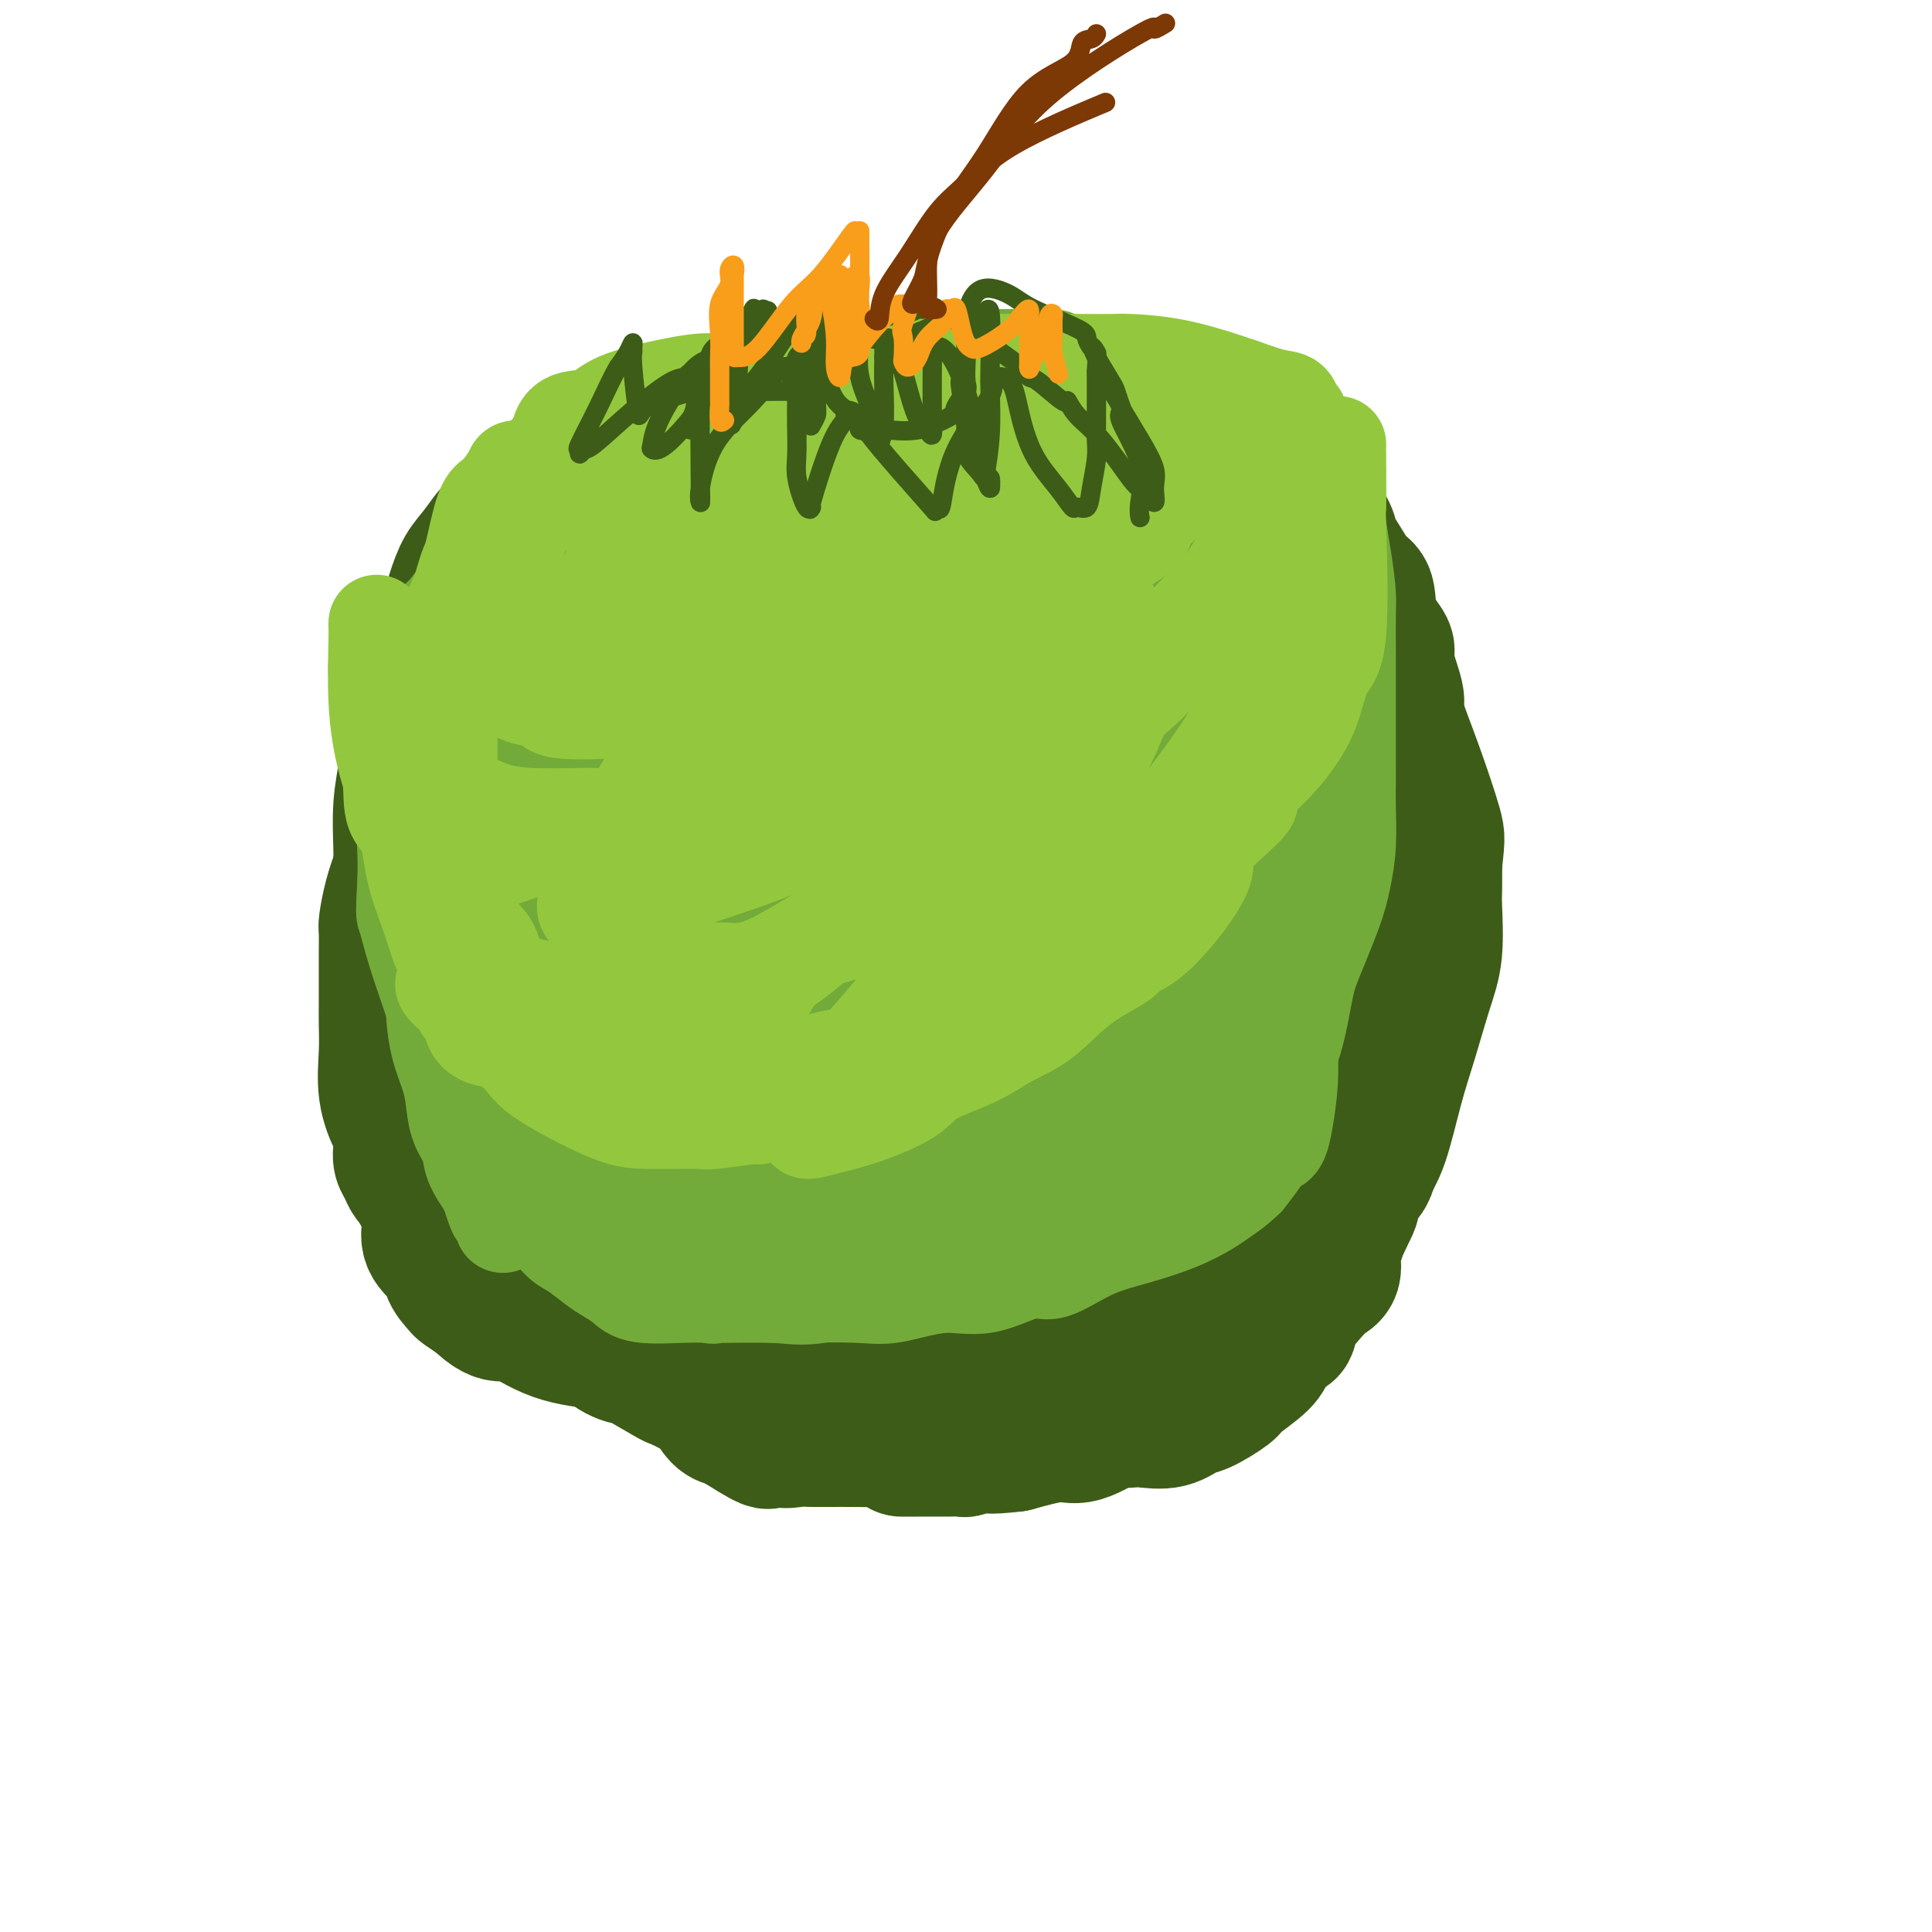 <svg viewBox='0 0 400 400' version='1.1' xmlns='http://www.w3.org/2000/svg' xmlns:xlink='http://www.w3.org/1999/xlink'><g fill='none' stroke='#3D5C18' stroke-width='28' stroke-linecap='round' stroke-linejoin='round'><path d='M169,92c-0.572,0.000 -1.143,0.000 -2,0c-0.857,-0.000 -1.999,-0.002 -3,0c-1.001,0.002 -1.862,0.006 -3,0c-1.138,-0.006 -2.555,-0.022 -5,0c-2.445,0.022 -5.920,0.084 -8,0c-2.080,-0.084 -2.765,-0.313 -6,0c-3.235,0.313 -9.018,1.169 -13,2c-3.982,0.831 -6.161,1.638 -7,2c-0.839,0.362 -0.339,0.281 -2,1c-1.661,0.719 -5.484,2.239 -8,4c-2.516,1.761 -3.724,3.765 -5,5c-1.276,1.235 -2.620,1.702 -4,3c-1.380,1.298 -2.797,3.428 -4,5c-1.203,1.572 -2.194,2.587 -3,4c-0.806,1.413 -1.429,3.222 -2,5c-0.571,1.778 -1.092,3.523 -2,5c-0.908,1.477 -2.204,2.685 -3,5c-0.796,2.315 -1.093,5.736 -2,9c-0.907,3.264 -2.425,6.372 -3,9c-0.575,2.628 -0.207,4.777 0,6c0.207,1.223 0.251,1.519 0,3c-0.251,1.481 -0.799,4.146 -1,7c-0.201,2.854 -0.055,5.896 0,8c0.055,2.104 0.018,3.270 0,6c-0.018,2.730 -0.018,7.025 0,10c0.018,2.975 0.054,4.631 0,6c-0.054,1.369 -0.197,2.453 0,5c0.197,2.547 0.733,6.559 1,9c0.267,2.441 0.264,3.311 1,5c0.736,1.689 2.210,4.197 4,7c1.790,2.803 3.895,5.902 6,9'/><path d='M95,232c2.157,3.956 2.048,3.347 3,5c0.952,1.653 2.963,5.568 5,8c2.037,2.432 4.100,3.380 6,5c1.900,1.620 3.638,3.911 5,5c1.362,1.089 2.350,0.976 6,3c3.650,2.024 9.964,6.187 13,8c3.036,1.813 2.794,1.278 5,2c2.206,0.722 6.859,2.701 11,4c4.141,1.299 7.771,1.917 11,2c3.229,0.083 6.059,-0.370 9,0c2.941,0.370 5.994,1.564 9,2c3.006,0.436 5.966,0.116 9,0c3.034,-0.116 6.144,-0.026 9,0c2.856,0.026 5.459,-0.011 9,0c3.541,0.011 8.021,0.070 12,0c3.979,-0.070 7.456,-0.270 11,0c3.544,0.270 7.156,1.008 12,0c4.844,-1.008 10.921,-3.762 14,-5c3.079,-1.238 3.160,-0.960 5,-2c1.840,-1.040 5.441,-3.399 9,-6c3.559,-2.601 7.078,-5.445 9,-8c1.922,-2.555 2.247,-4.822 3,-7c0.753,-2.178 1.934,-4.268 3,-6c1.066,-1.732 2.016,-3.105 3,-6c0.984,-2.895 2.001,-7.311 3,-11c0.999,-3.689 1.981,-6.653 3,-10c1.019,-3.347 2.077,-7.079 3,-10c0.923,-2.921 1.711,-5.030 2,-8c0.289,-2.970 0.078,-6.800 0,-9c-0.078,-2.200 -0.022,-2.772 0,-4c0.022,-1.228 0.011,-3.114 0,-5'/><path d='M297,179c0.499,-5.243 0.748,-5.352 0,-8c-0.748,-2.648 -2.493,-7.836 -4,-12c-1.507,-4.164 -2.775,-7.304 -4,-11c-1.225,-3.696 -2.405,-7.949 -3,-10c-0.595,-2.051 -0.604,-1.901 -1,-3c-0.396,-1.099 -1.179,-3.448 -2,-5c-0.821,-1.552 -1.679,-2.309 -3,-4c-1.321,-1.691 -3.105,-4.318 -4,-6c-0.895,-1.682 -0.902,-2.419 -1,-3c-0.098,-0.581 -0.287,-1.007 -1,-2c-0.713,-0.993 -1.950,-2.553 -3,-4c-1.050,-1.447 -1.913,-2.780 -4,-4c-2.087,-1.220 -5.398,-2.326 -8,-3c-2.602,-0.674 -4.496,-0.917 -7,-2c-2.504,-1.083 -5.617,-3.008 -9,-4c-3.383,-0.992 -7.034,-1.051 -9,-1c-1.966,0.051 -2.247,0.212 -3,0c-0.753,-0.212 -1.979,-0.795 -3,-1c-1.021,-0.205 -1.837,-0.030 -3,0c-1.163,0.030 -2.674,-0.083 -5,-1c-2.326,-0.917 -5.465,-2.638 -7,-3c-1.535,-0.362 -1.464,0.635 -4,0c-2.536,-0.635 -7.680,-2.902 -10,-4c-2.320,-1.098 -1.817,-1.026 -3,-1c-1.183,0.026 -4.054,0.007 -5,0c-0.946,-0.007 0.032,-0.002 0,0c-0.032,0.002 -1.075,0.001 -2,0c-0.925,-0.001 -1.732,-0.000 -3,0c-1.268,0.000 -2.995,0.000 -5,0c-2.005,-0.000 -4.287,-0.000 -7,0c-2.713,0.000 -5.856,0.000 -9,0'/><path d='M165,87c-5.818,0.177 -4.864,0.618 -5,1c-0.136,0.382 -1.364,0.703 -2,1c-0.636,0.297 -0.680,0.568 -1,1c-0.320,0.432 -0.915,1.024 -2,2c-1.085,0.976 -2.659,2.337 -5,3c-2.341,0.663 -5.450,0.628 -7,1c-1.550,0.372 -1.542,1.151 -2,2c-0.458,0.849 -1.381,1.768 -3,3c-1.619,1.232 -3.936,2.777 -5,4c-1.064,1.223 -0.877,2.125 -2,3c-1.123,0.875 -3.555,1.723 -5,3c-1.445,1.277 -1.903,2.984 -3,5c-1.097,2.016 -2.832,4.342 -4,6c-1.168,1.658 -1.769,2.647 -3,4c-1.231,1.353 -3.092,3.069 -4,4c-0.908,0.931 -0.864,1.075 -1,2c-0.136,0.925 -0.452,2.630 -1,4c-0.548,1.370 -1.327,2.404 -2,4c-0.673,1.596 -1.238,3.754 -2,5c-0.762,1.246 -1.721,1.579 -2,3c-0.279,1.421 0.121,3.930 0,6c-0.121,2.070 -0.765,3.701 -1,5c-0.235,1.299 -0.063,2.265 0,3c0.063,0.735 0.017,1.239 0,2c-0.017,0.761 -0.005,1.778 0,3c0.005,1.222 0.001,2.647 0,4c-0.001,1.353 -0.000,2.633 0,4c0.000,1.367 0.000,2.820 0,4c-0.000,1.180 -0.000,2.087 0,3c0.000,0.913 0.000,1.832 0,3c-0.000,1.168 -0.000,2.584 0,4'/><path d='M103,189c-0.125,6.720 0.062,3.020 0,2c-0.062,-1.020 -0.372,0.639 0,2c0.372,1.361 1.426,2.425 2,4c0.574,1.575 0.669,3.661 1,5c0.331,1.339 0.897,1.930 1,2c0.103,0.070 -0.256,-0.382 0,1c0.256,1.382 1.126,4.599 2,6c0.874,1.401 1.751,0.987 3,2c1.249,1.013 2.871,3.454 4,5c1.129,1.546 1.764,2.196 3,3c1.236,0.804 3.071,1.762 4,3c0.929,1.238 0.952,2.755 2,4c1.048,1.245 3.121,2.216 4,3c0.879,0.784 0.564,1.380 1,2c0.436,0.620 1.624,1.262 3,2c1.376,0.738 2.940,1.571 4,2c1.060,0.429 1.616,0.455 3,1c1.384,0.545 3.597,1.610 5,2c1.403,0.390 1.994,0.104 3,0c1.006,-0.104 2.425,-0.028 5,0c2.575,0.028 6.307,0.007 9,0c2.693,-0.007 4.346,-0.001 5,0c0.654,0.001 0.308,-0.001 2,0c1.692,0.001 5.421,0.007 7,0c1.579,-0.007 1.008,-0.027 2,0c0.992,0.027 3.545,0.101 5,0c1.455,-0.101 1.810,-0.378 4,-1c2.190,-0.622 6.216,-1.589 9,-2c2.784,-0.411 4.326,-0.264 7,-1c2.674,-0.736 6.478,-2.353 9,-3c2.522,-0.647 3.761,-0.323 5,0'/><path d='M217,233c6.429,-1.493 5.500,-1.725 7,-3c1.500,-1.275 5.429,-3.593 8,-5c2.571,-1.407 3.785,-1.902 4,-2c0.215,-0.098 -0.570,0.202 0,-1c0.570,-1.202 2.496,-3.904 4,-6c1.504,-2.096 2.587,-3.585 4,-6c1.413,-2.415 3.157,-5.758 4,-8c0.843,-2.242 0.787,-3.385 1,-5c0.213,-1.615 0.695,-3.703 1,-5c0.305,-1.297 0.432,-1.801 1,-3c0.568,-1.199 1.578,-3.091 2,-5c0.422,-1.909 0.257,-3.835 1,-6c0.743,-2.165 2.395,-4.567 3,-7c0.605,-2.433 0.164,-4.895 0,-7c-0.164,-2.105 -0.051,-3.851 0,-6c0.051,-2.149 0.039,-4.701 0,-7c-0.039,-2.299 -0.105,-4.345 0,-6c0.105,-1.655 0.381,-2.918 0,-7c-0.381,-4.082 -1.420,-10.983 -2,-15c-0.580,-4.017 -0.701,-5.149 -1,-6c-0.299,-0.851 -0.776,-1.420 -1,-2c-0.224,-0.580 -0.195,-1.171 -1,-3c-0.805,-1.829 -2.444,-4.896 -3,-6c-0.556,-1.104 -0.029,-0.243 -1,-1c-0.971,-0.757 -3.438,-3.131 -5,-4c-1.562,-0.869 -2.218,-0.233 -4,0c-1.782,0.233 -4.690,0.062 -8,0c-3.310,-0.062 -7.021,-0.017 -11,0c-3.979,0.017 -8.225,0.005 -13,0c-4.775,-0.005 -10.079,-0.001 -15,0c-4.921,0.001 -9.461,0.001 -14,0'/><path d='M178,101c-12.135,0.164 -9.971,0.575 -10,1c-0.029,0.425 -2.249,0.866 -4,1c-1.751,0.134 -3.032,-0.037 -6,1c-2.968,1.037 -7.621,3.284 -11,5c-3.379,1.716 -5.482,2.902 -8,4c-2.518,1.098 -5.451,2.107 -7,3c-1.549,0.893 -1.715,1.668 -3,2c-1.285,0.332 -3.691,0.221 -5,1c-1.309,0.779 -1.521,2.449 -3,4c-1.479,1.551 -4.224,2.982 -6,4c-1.776,1.018 -2.582,1.623 -4,3c-1.418,1.377 -3.447,3.525 -5,5c-1.553,1.475 -2.629,2.275 -3,4c-0.371,1.725 -0.036,4.373 -1,6c-0.964,1.627 -3.228,2.232 -4,3c-0.772,0.768 -0.053,1.699 0,3c0.053,1.301 -0.560,2.973 -1,5c-0.440,2.027 -0.706,4.409 -1,6c-0.294,1.591 -0.615,2.391 -1,3c-0.385,0.609 -0.835,1.026 -1,2c-0.165,0.974 -0.044,2.504 0,3c0.044,0.496 0.011,-0.042 0,-1c-0.011,-0.958 0.001,-2.335 2,-5c1.999,-2.665 5.986,-6.618 9,-10c3.014,-3.382 5.053,-6.194 8,-8c2.947,-1.806 6.800,-2.608 11,-5c4.200,-2.392 8.746,-6.375 12,-9c3.254,-2.625 5.215,-3.893 7,-5c1.785,-1.107 3.392,-2.054 5,-3'/><path d='M148,124c6.293,-3.861 4.525,-2.512 5,-3c0.475,-0.488 3.195,-2.812 5,-4c1.805,-1.188 2.697,-1.240 5,-2c2.303,-0.760 6.017,-2.227 8,-3c1.983,-0.773 2.237,-0.851 4,-1c1.763,-0.149 5.037,-0.368 10,-1c4.963,-0.632 11.616,-1.677 16,-2c4.384,-0.323 6.499,0.075 8,0c1.501,-0.075 2.387,-0.624 3,-1c0.613,-0.376 0.953,-0.579 1,-1c0.047,-0.421 -0.199,-1.059 0,-1c0.199,0.059 0.844,0.814 3,0c2.156,-0.814 5.822,-3.198 8,-4c2.178,-0.802 2.869,-0.022 3,0c0.131,0.022 -0.299,-0.714 0,-1c0.299,-0.286 1.327,-0.122 2,0c0.673,0.122 0.991,0.201 3,0c2.009,-0.201 5.708,-0.682 9,0c3.292,0.682 6.178,2.527 8,4c1.822,1.473 2.579,2.573 4,3c1.421,0.427 3.505,0.181 5,1c1.495,0.819 2.401,2.704 3,4c0.599,1.296 0.892,2.003 1,3c0.108,0.997 0.031,2.285 0,3c-0.031,0.715 -0.015,0.858 0,1'/><path d='M262,119c0.497,2.361 -0.259,2.763 0,4c0.259,1.237 1.534,3.308 2,4c0.466,0.692 0.125,0.005 0,1c-0.125,0.995 -0.033,3.673 0,6c0.033,2.327 0.009,4.304 0,6c-0.009,1.696 -0.002,3.110 0,4c0.002,0.890 0.001,1.257 0,2c-0.001,0.743 0.000,1.863 0,3c-0.000,1.137 -0.001,2.291 0,3c0.001,0.709 0.004,0.972 0,2c-0.004,1.028 -0.015,2.821 0,4c0.015,1.179 0.057,1.742 0,3c-0.057,1.258 -0.212,3.209 0,6c0.212,2.791 0.793,6.420 1,8c0.207,1.580 0.041,1.111 0,2c-0.041,0.889 0.041,3.136 0,5c-0.041,1.864 -0.207,3.346 0,4c0.207,0.654 0.788,0.481 1,1c0.212,0.519 0.057,1.728 0,2c-0.057,0.272 -0.015,-0.395 0,1c0.015,1.395 0.004,4.852 0,7c-0.004,2.148 0.000,2.986 0,5c-0.000,2.014 -0.004,5.205 0,8c0.004,2.795 0.016,5.194 0,7c-0.016,1.806 -0.061,3.021 0,4c0.061,0.979 0.226,1.724 0,3c-0.226,1.276 -0.844,3.084 -1,4c-0.156,0.916 0.150,0.939 0,2c-0.150,1.061 -0.757,3.160 -1,3c-0.243,-0.160 -0.121,-2.580 0,-5'/><path d='M264,228c0.051,-1.855 0.180,-3.992 0,-6c-0.180,-2.008 -0.669,-3.886 0,-8c0.669,-4.114 2.495,-10.464 3,-14c0.505,-3.536 -0.309,-4.257 1,-8c1.309,-3.743 4.743,-10.507 6,-14c1.257,-3.493 0.337,-3.714 0,-4c-0.337,-0.286 -0.090,-0.635 0,-1c0.090,-0.365 0.024,-0.745 0,-1c-0.024,-0.255 -0.006,-0.384 0,-1c0.006,-0.616 0.002,-1.720 0,-1c-0.002,0.720 -0.000,3.264 0,5c0.000,1.736 0.000,2.666 0,4c-0.000,1.334 -0.000,3.073 0,5c0.000,1.927 0.001,4.041 0,6c-0.001,1.959 -0.003,3.763 0,6c0.003,2.237 0.012,4.906 0,8c-0.012,3.094 -0.044,6.612 0,9c0.044,2.388 0.164,3.645 0,6c-0.164,2.355 -0.611,5.806 -1,8c-0.389,2.194 -0.720,3.129 -1,4c-0.280,0.871 -0.509,1.677 -1,3c-0.491,1.323 -1.246,3.161 -2,5'/><path d='M269,239c-1.248,3.993 -1.867,3.977 -2,4c-0.133,0.023 0.221,0.086 0,1c-0.221,0.914 -1.017,2.678 -2,4c-0.983,1.322 -2.153,2.203 -3,3c-0.847,0.797 -1.372,1.511 -2,2c-0.628,0.489 -1.361,0.753 -2,1c-0.639,0.247 -1.186,0.475 -2,1c-0.814,0.525 -1.895,1.346 -3,2c-1.105,0.654 -2.234,1.143 -5,2c-2.766,0.857 -7.170,2.084 -11,3c-3.830,0.916 -7.088,1.520 -10,2c-2.912,0.480 -5.479,0.835 -7,1c-1.521,0.165 -1.995,0.139 -3,0c-1.005,-0.139 -2.540,-0.391 -5,0c-2.460,0.391 -5.844,1.425 -8,2c-2.156,0.575 -3.083,0.690 -7,1c-3.917,0.310 -10.826,0.815 -16,1c-5.174,0.185 -8.615,0.049 -10,0c-1.385,-0.049 -0.713,-0.012 -3,0c-2.287,0.012 -7.534,-0.001 -12,0c-4.466,0.001 -8.152,0.015 -12,0c-3.848,-0.015 -7.857,-0.060 -10,0c-2.143,0.060 -2.420,0.224 -3,0c-0.580,-0.224 -1.462,-0.836 -2,-1c-0.538,-0.164 -0.732,0.121 -1,0c-0.268,-0.121 -0.611,-0.648 -1,-1c-0.389,-0.352 -0.826,-0.529 -1,-1c-0.174,-0.471 -0.087,-1.235 0,-2'/><path d='M126,264c-0.505,-1.714 0.731,-3.501 2,-5c1.269,-1.499 2.571,-2.712 5,-4c2.429,-1.288 5.986,-2.653 9,-3c3.014,-0.347 5.486,0.322 9,0c3.514,-0.322 8.069,-1.637 13,-2c4.931,-0.363 10.239,0.225 14,0c3.761,-0.225 5.976,-1.264 10,-2c4.024,-0.736 9.856,-1.168 16,-2c6.144,-0.832 12.601,-2.064 17,-3c4.399,-0.936 6.739,-1.578 8,-2c1.261,-0.422 1.441,-0.626 2,-1c0.559,-0.374 1.495,-0.918 2,-1c0.505,-0.082 0.579,0.298 1,0c0.421,-0.298 1.188,-1.275 2,-2c0.812,-0.725 1.667,-1.200 3,-2c1.333,-0.800 3.142,-1.927 4,-3c0.858,-1.073 0.764,-2.092 1,-3c0.236,-0.908 0.803,-1.704 2,-3c1.197,-1.296 3.025,-3.092 4,-4c0.975,-0.908 1.097,-0.927 1,-1c-0.097,-0.073 -0.415,-0.199 0,-1c0.415,-0.801 1.561,-2.275 2,-3c0.439,-0.725 0.169,-0.699 0,-1c-0.169,-0.301 -0.238,-0.927 0,-1c0.238,-0.073 0.782,0.408 0,2c-0.782,1.592 -2.891,4.296 -5,7'/><path d='M248,224c-3.078,4.274 -8.274,11.460 -11,15c-2.726,3.540 -2.981,3.433 -5,4c-2.019,0.567 -5.802,1.808 -9,3c-3.198,1.192 -5.813,2.336 -9,3c-3.187,0.664 -6.948,0.850 -10,1c-3.052,0.150 -5.396,0.264 -8,0c-2.604,-0.264 -5.468,-0.907 -9,-1c-3.532,-0.093 -7.731,0.366 -11,0c-3.269,-0.366 -5.608,-1.555 -9,-2c-3.392,-0.445 -7.836,-0.146 -11,0c-3.164,0.146 -5.046,0.137 -6,0c-0.954,-0.137 -0.979,-0.404 -1,-1c-0.021,-0.596 -0.038,-1.522 1,-3c1.038,-1.478 3.130,-3.508 6,-6c2.870,-2.492 6.517,-5.445 9,-7c2.483,-1.555 3.803,-1.713 7,-3c3.197,-1.287 8.270,-3.704 12,-6c3.730,-2.296 6.115,-4.471 8,-6c1.885,-1.529 3.270,-2.412 5,-4c1.730,-1.588 3.806,-3.880 5,-5c1.194,-1.120 1.507,-1.067 4,-3c2.493,-1.933 7.168,-5.850 10,-8c2.832,-2.150 3.822,-2.532 5,-4c1.178,-1.468 2.542,-4.022 5,-6c2.458,-1.978 6.008,-3.379 8,-5c1.992,-1.621 2.426,-3.463 3,-5c0.574,-1.537 1.287,-2.768 2,-4'/><path d='M239,171c0.805,-1.781 0.316,-1.734 1,-4c0.684,-2.266 2.541,-6.844 3,-9c0.459,-2.156 -0.480,-1.891 0,-3c0.480,-1.109 2.377,-3.594 3,-6c0.623,-2.406 -0.029,-4.734 0,-7c0.029,-2.266 0.740,-4.470 1,-6c0.260,-1.530 0.070,-2.386 0,-4c-0.070,-1.614 -0.019,-3.987 0,-5c0.019,-1.013 0.005,-0.665 0,-1c-0.005,-0.335 -0.001,-1.351 0,-2c0.001,-0.649 -0.000,-0.931 0,-1c0.000,-0.069 0.003,0.074 0,0c-0.003,-0.074 -0.012,-0.364 0,-1c0.012,-0.636 0.044,-1.616 0,-1c-0.044,0.616 -0.164,2.828 0,4c0.164,1.172 0.611,1.304 0,6c-0.611,4.696 -2.280,13.957 -3,19c-0.720,5.043 -0.491,5.870 -1,8c-0.509,2.130 -1.754,5.565 -3,9'/><path d='M240,167c-1.029,9.529 -0.102,10.353 0,11c0.102,0.647 -0.621,1.117 -1,2c-0.379,0.883 -0.414,2.177 -1,4c-0.586,1.823 -1.723,4.174 -3,6c-1.277,1.826 -2.693,3.126 -4,5c-1.307,1.874 -2.504,4.320 -4,7c-1.496,2.680 -3.290,5.592 -5,8c-1.710,2.408 -3.336,4.313 -4,5c-0.664,0.687 -0.366,0.157 -1,1c-0.634,0.843 -2.199,3.059 -3,4c-0.801,0.941 -0.838,0.606 -1,1c-0.162,0.394 -0.447,1.517 -1,2c-0.553,0.483 -1.372,0.326 -2,1c-0.628,0.674 -1.065,2.181 -2,3c-0.935,0.819 -2.367,0.952 -3,1c-0.633,0.048 -0.469,0.013 -1,0c-0.531,-0.013 -1.759,-0.003 -3,0c-1.241,0.003 -2.494,0.001 -5,0c-2.506,-0.001 -6.266,-0.000 -9,0c-2.734,0.000 -4.443,0.000 -7,0c-2.557,-0.000 -5.964,-0.000 -10,0c-4.036,0.000 -8.703,0.000 -13,0c-4.297,-0.000 -8.224,-0.000 -10,0c-1.776,0.000 -1.401,0.000 -2,0c-0.599,-0.000 -2.171,-0.000 -3,0c-0.829,0.000 -0.914,0.000 -1,0'/><path d='M141,228c-10.546,-0.473 -3.412,-2.154 -1,-3c2.412,-0.846 0.103,-0.857 -1,-1c-1.103,-0.143 -1.001,-0.418 -1,-1c0.001,-0.582 -0.098,-1.470 0,-3c0.098,-1.530 0.394,-3.701 0,-5c-0.394,-1.299 -1.477,-1.726 -2,-4c-0.523,-2.274 -0.486,-6.396 -1,-10c-0.514,-3.604 -1.578,-6.690 -2,-8c-0.422,-1.310 -0.202,-0.845 0,-2c0.202,-1.155 0.387,-3.932 0,-6c-0.387,-2.068 -1.347,-3.428 -2,-5c-0.653,-1.572 -0.998,-3.355 -1,-4c-0.002,-0.645 0.339,-0.153 0,-1c-0.339,-0.847 -1.358,-3.032 -2,-5c-0.642,-1.968 -0.906,-3.720 -1,-5c-0.094,-1.280 -0.018,-2.087 0,-3c0.018,-0.913 -0.023,-1.931 0,-3c0.023,-1.069 0.110,-2.189 0,-4c-0.110,-1.811 -0.418,-4.314 0,-6c0.418,-1.686 1.562,-2.556 2,-3c0.438,-0.444 0.170,-0.460 1,-1c0.830,-0.540 2.759,-1.602 4,-3c1.241,-1.398 1.794,-3.132 3,-4c1.206,-0.868 3.066,-0.871 5,-2c1.934,-1.129 3.944,-3.383 7,-5c3.056,-1.617 7.159,-2.599 10,-4c2.841,-1.401 4.419,-3.223 6,-4c1.581,-0.777 3.166,-0.508 5,-1c1.834,-0.492 3.917,-1.746 6,-3'/><path d='M176,119c5.999,-3.103 1.496,-1.361 1,-1c-0.496,0.361 3.013,-0.660 6,-1c2.987,-0.340 5.450,-0.000 8,0c2.550,0.000 5.186,-0.340 9,-1c3.814,-0.660 8.804,-1.641 12,-2c3.196,-0.359 4.596,-0.097 8,0c3.404,0.097 8.810,0.030 11,0c2.190,-0.030 1.164,-0.022 1,0c-0.164,0.022 0.534,0.059 1,0c0.466,-0.059 0.699,-0.212 1,0c0.301,0.212 0.671,0.790 1,3c0.329,2.210 0.616,6.052 0,9c-0.616,2.948 -2.136,5.002 -3,7c-0.864,1.998 -1.072,3.939 -2,6c-0.928,2.061 -2.575,4.240 -4,6c-1.425,1.760 -2.629,3.101 -4,4c-1.371,0.899 -2.909,1.358 -4,3c-1.091,1.642 -1.736,4.468 -2,6c-0.264,1.532 -0.147,1.771 -1,3c-0.853,1.229 -2.676,3.448 -4,5c-1.324,1.552 -2.149,2.437 -5,5c-2.851,2.563 -7.729,6.806 -10,9c-2.271,2.194 -1.935,2.341 -3,3c-1.065,0.659 -3.533,1.829 -6,3'/><path d='M187,186c-5.371,5.056 -4.800,5.197 -6,6c-1.200,0.803 -4.171,2.268 -7,3c-2.829,0.732 -5.518,0.732 -7,1c-1.482,0.268 -1.759,0.804 -3,1c-1.241,0.196 -3.448,0.054 -5,0c-1.552,-0.054 -2.449,-0.018 -3,0c-0.551,0.018 -0.758,0.019 -1,0c-0.242,-0.019 -0.521,-0.057 -1,0c-0.479,0.057 -1.158,0.209 -2,0c-0.842,-0.209 -1.847,-0.778 -2,-1c-0.153,-0.222 0.544,-0.095 0,-3c-0.544,-2.905 -2.331,-8.842 -3,-12c-0.669,-3.158 -0.220,-3.538 0,-6c0.220,-2.462 0.210,-7.008 0,-10c-0.210,-2.992 -0.619,-4.430 0,-6c0.619,-1.570 2.265,-3.270 4,-5c1.735,-1.730 3.559,-3.488 5,-5c1.441,-1.512 2.498,-2.777 4,-4c1.502,-1.223 3.448,-2.405 6,-4c2.552,-1.595 5.709,-3.603 8,-5c2.291,-1.397 3.715,-2.182 5,-3c1.285,-0.818 2.431,-1.669 3,-2c0.569,-0.331 0.561,-0.141 1,0c0.439,0.141 1.325,0.234 2,0c0.675,-0.234 1.140,-0.795 2,-1c0.860,-0.205 2.116,-0.055 3,0c0.884,0.055 1.395,0.016 2,0c0.605,-0.016 1.302,-0.008 2,0'/><path d='M194,130c2.310,0.583 2.087,2.541 2,4c-0.087,1.459 -0.036,2.418 0,4c0.036,1.582 0.056,3.786 0,5c-0.056,1.214 -0.190,1.439 0,2c0.190,0.561 0.704,1.458 0,4c-0.704,2.542 -2.626,6.730 -5,9c-2.374,2.270 -5.201,2.622 -8,4c-2.799,1.378 -5.571,3.784 -8,6c-2.429,2.216 -4.514,4.244 -7,6c-2.486,1.756 -5.371,3.241 -10,6c-4.629,2.759 -11.001,6.792 -14,9c-2.999,2.208 -2.625,2.590 -3,3c-0.375,0.410 -1.497,0.847 -2,1c-0.503,0.153 -0.386,0.023 0,-1c0.386,-1.023 1.039,-2.937 3,-5c1.961,-2.063 5.228,-4.275 8,-8c2.772,-3.725 5.048,-8.964 8,-13c2.952,-4.036 6.580,-6.871 10,-10c3.420,-3.129 6.632,-6.554 9,-9c2.368,-2.446 3.892,-3.913 7,-6c3.108,-2.087 7.798,-4.793 11,-7c3.202,-2.207 4.915,-3.916 6,-5c1.085,-1.084 1.543,-1.542 2,-2'/><path d='M203,127c8.086,-6.377 5.802,-2.819 6,-2c0.198,0.819 2.878,-1.101 4,-2c1.122,-0.899 0.686,-0.777 1,-1c0.314,-0.223 1.380,-0.792 2,-1c0.620,-0.208 0.796,-0.055 1,0c0.204,0.055 0.437,0.014 1,0c0.563,-0.014 1.455,0.001 2,0c0.545,-0.001 0.742,-0.018 1,0c0.258,0.018 0.576,0.070 1,0c0.424,-0.070 0.953,-0.263 1,0c0.047,0.263 -0.387,0.982 0,2c0.387,1.018 1.595,2.335 2,4c0.405,1.665 0.007,3.680 0,6c-0.007,2.320 0.376,4.947 0,8c-0.376,3.053 -1.512,6.533 -2,8c-0.488,1.467 -0.330,0.920 -1,2c-0.670,1.080 -2.169,3.787 -4,7c-1.831,3.213 -3.994,6.932 -5,9c-1.006,2.068 -0.856,2.486 -1,3c-0.144,0.514 -0.584,1.124 -1,2c-0.416,0.876 -0.810,2.017 -1,3c-0.190,0.983 -0.176,1.807 -1,4c-0.824,2.193 -2.486,5.753 -4,8c-1.514,2.247 -2.879,3.179 -4,4c-1.121,0.821 -1.999,1.532 -3,3c-1.001,1.468 -2.125,3.695 -3,5c-0.875,1.305 -1.503,1.690 -2,2c-0.497,0.310 -0.865,0.545 -1,1c-0.135,0.455 -0.039,1.130 -2,2c-1.961,0.870 -5.981,1.935 -10,3'/><path d='M180,207c-2.629,0.856 -4.203,1.497 -5,2c-0.797,0.503 -0.818,0.867 -2,1c-1.182,0.133 -3.524,0.036 -5,0c-1.476,-0.036 -2.086,-0.010 -3,0c-0.914,0.010 -2.131,0.003 -4,0c-1.869,-0.003 -4.388,-0.001 -7,0c-2.612,0.001 -5.316,-0.000 -7,0c-1.684,0.000 -2.348,0.001 -4,0c-1.652,-0.001 -4.291,-0.004 -6,0c-1.709,0.004 -2.488,0.015 -3,0c-0.512,-0.015 -0.757,-0.054 -1,0c-0.243,0.054 -0.485,0.203 -1,0c-0.515,-0.203 -1.304,-0.758 -2,-2c-0.696,-1.242 -1.301,-3.169 -2,-4c-0.699,-0.831 -1.494,-0.564 -3,-2c-1.506,-1.436 -3.724,-4.573 -5,-7c-1.276,-2.427 -1.610,-4.143 -2,-5c-0.390,-0.857 -0.837,-0.856 -1,-1c-0.163,-0.144 -0.044,-0.434 0,-1c0.044,-0.566 0.012,-1.408 0,-2c-0.012,-0.592 -0.003,-0.935 0,-2c0.003,-1.065 0.001,-2.853 0,-4c-0.001,-1.147 -0.001,-1.654 0,-2c0.001,-0.346 0.001,-0.531 0,-1c-0.001,-0.469 -0.005,-1.222 0,-2c0.005,-0.778 0.018,-1.581 0,-2c-0.018,-0.419 -0.067,-0.452 1,-1c1.067,-0.548 3.249,-1.609 5,-3c1.751,-1.391 3.072,-3.112 4,-4c0.928,-0.888 1.464,-0.944 2,-1'/><path d='M129,164c2.191,-1.566 1.670,-0.980 2,-1c0.330,-0.020 1.511,-0.644 2,-1c0.489,-0.356 0.285,-0.442 1,-1c0.715,-0.558 2.347,-1.588 3,-2c0.653,-0.412 0.326,-0.206 0,0'/><path d='M236,99c-0.084,-0.809 -0.168,-1.617 0,-2c0.168,-0.383 0.590,-0.339 0,-1c-0.590,-0.661 -2.190,-2.027 -4,-3c-1.810,-0.973 -3.830,-1.553 -5,-2c-1.170,-0.447 -1.489,-0.761 -3,-1c-1.511,-0.239 -4.213,-0.404 -6,-1c-1.787,-0.596 -2.659,-1.624 -4,-2c-1.341,-0.376 -3.151,-0.100 -5,0c-1.849,0.100 -3.739,0.026 -6,0c-2.261,-0.026 -4.895,-0.002 -7,0c-2.105,0.002 -3.680,-0.018 -5,0c-1.320,0.018 -2.383,0.074 -4,0c-1.617,-0.074 -3.788,-0.279 -6,0c-2.212,0.279 -4.466,1.043 -5,1c-0.534,-0.043 0.652,-0.891 -1,0c-1.652,0.891 -6.142,3.522 -9,5c-2.858,1.478 -4.084,1.802 -6,3c-1.916,1.198 -4.522,3.268 -7,5c-2.478,1.732 -4.828,3.124 -7,4c-2.172,0.876 -4.166,1.234 -7,3c-2.834,1.766 -6.509,4.940 -9,7c-2.491,2.060 -3.797,3.005 -6,5c-2.203,1.995 -5.302,5.040 -8,7c-2.698,1.960 -4.996,2.835 -7,5c-2.004,2.165 -3.716,5.618 -5,8c-1.284,2.382 -2.142,3.691 -3,5'/><path d='M101,145c-1.669,2.708 -1.840,2.978 -3,4c-1.160,1.022 -3.308,2.796 -5,6c-1.692,3.204 -2.926,7.839 -4,11c-1.074,3.161 -1.986,4.847 -3,7c-1.014,2.153 -2.128,4.773 -3,7c-0.872,2.227 -1.502,4.062 -2,6c-0.498,1.938 -0.866,3.978 -1,5c-0.134,1.022 -0.036,1.025 0,2c0.036,0.975 0.010,2.921 0,4c-0.010,1.079 -0.003,1.291 0,2c0.003,0.709 0.001,1.915 0,3c-0.001,1.085 -0.002,2.048 0,3c0.002,0.952 0.007,1.892 0,3c-0.007,1.108 -0.027,2.385 0,4c0.027,1.615 0.101,3.568 0,6c-0.101,2.432 -0.378,5.344 0,8c0.378,2.656 1.411,5.057 2,6c0.589,0.943 0.735,0.427 1,1c0.265,0.573 0.648,2.235 1,4c0.352,1.765 0.673,3.634 1,5c0.327,1.366 0.659,2.231 1,3c0.341,0.769 0.690,1.444 1,2c0.310,0.556 0.581,0.994 1,2c0.419,1.006 0.986,2.579 1,4c0.014,1.421 -0.525,2.689 0,4c0.525,1.311 2.114,2.665 3,3c0.886,0.335 1.069,-0.350 1,0c-0.069,0.350 -0.390,1.733 0,3c0.390,1.267 1.490,2.418 2,3c0.510,0.582 0.432,0.595 1,1c0.568,0.405 1.784,1.203 3,2'/><path d='M99,269c2.590,2.594 4.065,3.078 5,3c0.935,-0.078 1.331,-0.717 3,0c1.669,0.717 4.613,2.789 8,4c3.387,1.211 7.218,1.561 11,2c3.782,0.439 7.514,0.965 11,2c3.486,1.035 6.725,2.578 9,3c2.275,0.422 3.586,-0.275 5,0c1.414,0.275 2.930,1.524 5,2c2.070,0.476 4.693,0.180 6,0c1.307,-0.180 1.299,-0.244 2,0c0.701,0.244 2.113,0.798 3,1c0.887,0.202 1.251,0.054 2,0c0.749,-0.054 1.882,-0.012 4,0c2.118,0.012 5.219,-0.004 8,0c2.781,0.004 5.241,0.029 6,0c0.759,-0.029 -0.181,-0.111 1,0c1.181,0.111 4.485,0.415 7,0c2.515,-0.415 4.242,-1.549 6,-3c1.758,-1.451 3.547,-3.219 5,-4c1.453,-0.781 2.568,-0.576 4,-1c1.432,-0.424 3.179,-1.479 5,-2c1.821,-0.521 3.716,-0.510 5,-1c1.284,-0.490 1.955,-1.482 3,-2c1.045,-0.518 2.462,-0.563 4,-1c1.538,-0.437 3.195,-1.267 4,-2c0.805,-0.733 0.758,-1.370 2,-2c1.242,-0.630 3.775,-1.255 5,-2c1.225,-0.745 1.143,-1.612 2,-2c0.857,-0.388 2.654,-0.297 4,-1c1.346,-0.703 2.242,-2.201 3,-3c0.758,-0.799 1.379,-0.900 2,-1'/><path d='M249,259c9.347,-4.885 5.715,-3.596 4,-3c-1.715,0.596 -1.514,0.501 0,-1c1.514,-1.501 4.340,-4.406 6,-6c1.660,-1.594 2.152,-1.876 3,-3c0.848,-1.124 2.050,-3.089 3,-4c0.950,-0.911 1.646,-0.768 2,-2c0.354,-1.232 0.365,-3.838 1,-5c0.635,-1.162 1.893,-0.881 3,-2c1.107,-1.119 2.063,-3.637 3,-5c0.937,-1.363 1.854,-1.572 3,-4c1.146,-2.428 2.519,-7.075 3,-9c0.481,-1.925 0.070,-1.127 1,-4c0.930,-2.873 3.202,-9.418 4,-12c0.798,-2.582 0.123,-1.201 0,-2c-0.123,-0.799 0.307,-3.780 1,-7c0.693,-3.220 1.650,-6.681 2,-9c0.350,-2.319 0.094,-3.496 0,-6c-0.094,-2.504 -0.025,-6.335 0,-8c0.025,-1.665 0.007,-1.164 0,-4c-0.007,-2.836 -0.002,-9.007 0,-13c0.002,-3.993 0.000,-5.806 0,-7c-0.000,-1.194 -0.000,-1.770 0,-2c0.000,-0.230 0.000,-0.115 0,0'/><path d='M264,92c0.203,-0.077 0.405,-0.155 1,1c0.595,1.155 1.582,3.542 2,5c0.418,1.458 0.267,1.988 1,3c0.733,1.012 2.350,2.508 3,3c0.650,0.492 0.334,-0.019 1,1c0.666,1.019 2.315,3.568 3,5c0.685,1.432 0.405,1.746 1,3c0.595,1.254 2.066,3.446 3,5c0.934,1.554 1.330,2.470 2,3c0.670,0.530 1.613,0.674 2,2c0.387,1.326 0.218,3.833 1,6c0.782,2.167 2.515,3.993 3,5c0.485,1.007 -0.276,1.193 0,3c0.276,1.807 1.591,5.235 2,7c0.409,1.765 -0.086,1.868 0,3c0.086,1.132 0.755,3.292 1,5c0.245,1.708 0.066,2.964 0,5c-0.066,2.036 -0.018,4.851 0,7c0.018,2.149 0.005,3.631 0,5c-0.005,1.369 -0.001,2.624 0,4c0.001,1.376 0.000,2.873 0,4c-0.000,1.127 -0.000,1.885 0,3c0.000,1.115 -0.000,2.587 0,5c0.000,2.413 0.001,5.766 0,8c-0.001,2.234 -0.003,3.347 0,5c0.003,1.653 0.011,3.845 0,6c-0.011,2.155 -0.041,4.272 0,6c0.041,1.728 0.155,3.065 0,4c-0.155,0.935 -0.577,1.467 -1,2'/><path d='M289,216c0.016,10.175 0.554,3.612 0,3c-0.554,-0.612 -2.202,4.728 -3,7c-0.798,2.272 -0.748,1.476 -1,3c-0.252,1.524 -0.808,5.369 -1,7c-0.192,1.631 -0.020,1.048 0,2c0.020,0.952 -0.113,3.437 -1,5c-0.887,1.563 -2.529,2.202 -3,3c-0.471,0.798 0.229,1.754 0,3c-0.229,1.246 -1.387,2.780 -2,4c-0.613,1.220 -0.680,2.125 -1,3c-0.320,0.875 -0.891,1.721 -1,3c-0.109,1.279 0.244,2.991 0,4c-0.244,1.009 -1.086,1.315 -2,2c-0.914,0.685 -1.902,1.748 -3,3c-1.098,1.252 -2.307,2.693 -3,4c-0.693,1.307 -0.869,2.479 -1,3c-0.131,0.521 -0.216,0.389 -1,1c-0.784,0.611 -2.265,1.964 -3,3c-0.735,1.036 -0.723,1.754 -2,3c-1.277,1.246 -3.841,3.021 -5,4c-1.159,0.979 -0.912,1.162 -2,2c-1.088,0.838 -3.511,2.329 -5,3c-1.489,0.671 -2.043,0.520 -3,1c-0.957,0.480 -2.318,1.590 -4,2c-1.682,0.410 -3.686,0.122 -5,0c-1.314,-0.122 -1.940,-0.076 -3,0c-1.060,0.076 -2.555,0.183 -3,0c-0.445,-0.183 0.159,-0.657 -1,0c-1.159,0.657 -4.081,2.446 -6,3c-1.919,0.554 -2.834,-0.127 -5,0c-2.166,0.127 -5.583,1.064 -9,2'/><path d='M210,299c-6.257,0.769 -5.899,0.192 -6,0c-0.101,-0.192 -0.662,0.001 -1,0c-0.338,-0.001 -0.455,-0.196 -1,0c-0.545,0.196 -1.519,0.785 -2,1c-0.481,0.215 -0.469,0.058 -1,0c-0.531,-0.058 -1.603,-0.015 -3,0c-1.397,0.015 -3.117,0.004 -4,0c-0.883,-0.004 -0.927,-0.001 -1,0c-0.073,0.001 -0.173,0.000 -1,0c-0.827,-0.000 -2.379,-0.000 -3,0c-0.621,0.000 -0.310,0.000 0,0'/><path d='M83,237c0.026,0.245 0.053,0.489 0,1c-0.053,0.511 -0.184,1.287 0,2c0.184,0.713 0.684,1.363 1,2c0.316,0.637 0.448,1.261 1,2c0.552,0.739 1.524,1.593 2,2c0.476,0.407 0.455,0.365 1,1c0.545,0.635 1.655,1.946 3,3c1.345,1.054 2.924,1.852 4,3c1.076,1.148 1.648,2.645 2,3c0.352,0.355 0.482,-0.434 1,0c0.518,0.434 1.423,2.091 2,3c0.577,0.909 0.825,1.069 2,2c1.175,0.931 3.276,2.633 5,4c1.724,1.367 3.070,2.398 4,3c0.930,0.602 1.442,0.774 2,1c0.558,0.226 1.162,0.504 2,1c0.838,0.496 1.911,1.210 3,2c1.089,0.790 2.194,1.658 3,2c0.806,0.342 1.313,0.159 2,1c0.687,0.841 1.554,2.707 3,4c1.446,1.293 3.471,2.012 4,2c0.529,-0.012 -0.439,-0.755 1,0c1.439,0.755 5.284,3.009 7,4c1.716,0.991 1.303,0.721 2,1c0.697,0.279 2.504,1.107 4,2c1.496,0.893 2.680,1.850 3,2c0.320,0.150 -0.223,-0.506 0,0c0.223,0.506 1.214,2.175 2,3c0.786,0.825 1.367,0.807 2,1c0.633,0.193 1.316,0.596 2,1'/><path d='M153,295c8.893,5.652 5.626,2.782 5,2c-0.626,-0.782 1.391,0.522 3,1c1.609,0.478 2.811,0.128 4,0c1.189,-0.128 2.364,-0.034 3,0c0.636,0.034 0.734,0.009 1,0c0.266,-0.009 0.701,-0.002 1,0c0.299,0.002 0.462,-0.001 1,0c0.538,0.001 1.450,0.005 2,0c0.550,-0.005 0.739,-0.018 3,0c2.261,0.018 6.593,0.068 10,0c3.407,-0.068 5.890,-0.253 10,-1c4.110,-0.747 9.848,-2.057 15,-3c5.152,-0.943 9.717,-1.518 12,-2c2.283,-0.482 2.282,-0.872 4,-1c1.718,-0.128 5.155,0.004 8,-1c2.845,-1.004 5.099,-3.144 6,-4c0.901,-0.856 0.451,-0.428 0,0'/><path d='M274,109c-0.334,0.059 -0.668,0.117 -1,0c-0.332,-0.117 -0.660,-0.411 -1,-1c-0.340,-0.589 -0.690,-1.475 -2,-3c-1.310,-1.525 -3.578,-3.691 -5,-5c-1.422,-1.309 -1.997,-1.763 -3,-3c-1.003,-1.237 -2.435,-3.259 -4,-4c-1.565,-0.741 -3.264,-0.202 -5,-1c-1.736,-0.798 -3.509,-2.932 -5,-4c-1.491,-1.068 -2.699,-1.070 -4,-2c-1.301,-0.930 -2.697,-2.789 -4,-4c-1.303,-1.211 -2.515,-1.775 -3,-2c-0.485,-0.225 -0.242,-0.113 0,0'/></g>
<g fill='none' stroke='#3D5C18' stroke-width='20' stroke-linecap='round' stroke-linejoin='round'><path d='M217,118c0.422,-0.544 0.844,-1.088 1,0c0.156,1.088 0.045,3.808 0,7c-0.045,3.192 -0.024,6.856 0,10c0.024,3.144 0.051,5.767 0,9c-0.051,3.233 -0.182,7.077 -3,15c-2.818,7.923 -8.324,19.924 -12,28c-3.676,8.076 -5.520,12.227 -7,15c-1.480,2.773 -2.594,4.169 -3,5c-0.406,0.831 -0.105,1.099 0,1c0.105,-0.099 0.013,-0.563 0,-1c-0.013,-0.437 0.054,-0.846 0,-3c-0.054,-2.154 -0.229,-6.052 0,-9c0.229,-2.948 0.862,-4.948 2,-8c1.138,-3.052 2.781,-7.158 5,-11c2.219,-3.842 5.013,-7.420 9,-13c3.987,-5.580 9.165,-13.164 12,-18c2.835,-4.836 3.326,-6.926 4,-8c0.674,-1.074 1.531,-1.133 2,-2c0.469,-0.867 0.549,-2.541 1,-4c0.451,-1.459 1.272,-2.703 2,-4c0.728,-1.297 1.364,-2.649 2,-4'/><path d='M232,123c5.584,-9.443 3.544,-6.552 3,-7c-0.544,-0.448 0.409,-4.236 1,-7c0.591,-2.764 0.822,-4.502 1,-6c0.178,-1.498 0.305,-2.754 0,-2c-0.305,0.754 -1.040,3.518 -1,4c0.040,0.482 0.856,-1.318 0,1c-0.856,2.318 -3.382,8.753 -5,14c-1.618,5.247 -2.326,9.305 -4,14c-1.674,4.695 -4.314,10.025 -6,13c-1.686,2.975 -2.418,3.594 -3,5c-0.582,1.406 -1.015,3.600 -1,5c0.015,1.400 0.477,2.008 -1,5c-1.477,2.992 -4.895,8.369 -7,11c-2.105,2.631 -2.898,2.515 -5,5c-2.102,2.485 -5.511,7.571 -11,13c-5.489,5.429 -13.056,11.202 -18,15c-4.944,3.798 -7.266,5.621 -10,7c-2.734,1.379 -5.881,2.316 -8,3c-2.119,0.684 -3.211,1.117 -4,2c-0.789,0.883 -1.276,2.215 -2,3c-0.724,0.785 -1.685,1.021 -2,1c-0.315,-0.021 0.017,-0.299 -1,0c-1.017,0.299 -3.383,1.177 -6,2c-2.617,0.823 -5.485,1.592 -7,2c-1.515,0.408 -1.677,0.456 -3,1c-1.323,0.544 -3.807,1.584 -5,2c-1.193,0.416 -1.097,0.208 -1,0'/><path d='M126,229c-6.083,1.008 -1.790,-4.470 0,-7c1.790,-2.530 1.076,-2.110 0,-3c-1.076,-0.890 -2.514,-3.089 0,-8c2.514,-4.911 8.979,-12.533 13,-17c4.021,-4.467 5.597,-5.778 8,-8c2.403,-2.222 5.633,-5.357 8,-8c2.367,-2.643 3.870,-4.796 6,-7c2.130,-2.204 4.888,-4.459 8,-7c3.112,-2.541 6.579,-5.367 9,-8c2.421,-2.633 3.798,-5.073 6,-7c2.202,-1.927 5.231,-3.341 7,-5c1.769,-1.659 2.277,-3.561 3,-5c0.723,-1.439 1.660,-2.414 2,-3c0.340,-0.586 0.083,-0.783 0,-1c-0.083,-0.217 0.008,-0.453 0,-1c-0.008,-0.547 -0.114,-1.404 0,-2c0.114,-0.596 0.449,-0.931 0,-1c-0.449,-0.069 -1.682,0.127 -4,0c-2.318,-0.127 -5.719,-0.578 -8,0c-2.281,0.578 -3.440,2.186 -6,4c-2.560,1.814 -6.522,3.834 -9,6c-2.478,2.166 -3.474,4.479 -5,6c-1.526,1.521 -3.583,2.250 -6,4c-2.417,1.750 -5.194,4.521 -7,7c-1.806,2.479 -2.640,4.668 -3,6c-0.360,1.332 -0.246,1.809 -1,3c-0.754,1.191 -2.377,3.095 -4,5'/><path d='M143,172c-1.177,2.319 -0.119,1.117 0,2c0.119,0.883 -0.700,3.851 -1,6c-0.300,2.149 -0.081,3.479 0,5c0.081,1.521 0.025,3.233 0,4c-0.025,0.767 -0.020,0.590 0,1c0.020,0.410 0.054,1.406 0,2c-0.054,0.594 -0.194,0.786 0,1c0.194,0.214 0.724,0.449 3,0c2.276,-0.449 6.297,-1.582 10,-3c3.703,-1.418 7.089,-3.122 11,-5c3.911,-1.878 8.349,-3.932 12,-7c3.651,-3.068 6.516,-7.151 9,-11c2.484,-3.849 4.589,-7.464 7,-11c2.411,-3.536 5.129,-6.993 8,-13c2.871,-6.007 5.896,-14.563 7,-19c1.104,-4.437 0.288,-4.756 0,-5c-0.288,-0.244 -0.047,-0.412 1,-1c1.047,-0.588 2.899,-1.596 0,0c-2.899,1.596 -10.549,5.794 -16,11c-5.451,5.206 -8.703,11.418 -12,16c-3.297,4.582 -6.637,7.533 -9,11c-2.363,3.467 -3.747,7.450 -5,10c-1.253,2.550 -2.374,3.667 -3,5c-0.626,1.333 -0.755,2.883 -1,5c-0.245,2.117 -0.604,4.801 -1,7c-0.396,2.199 -0.827,3.914 -2,6c-1.173,2.086 -3.086,4.543 -5,7'/><path d='M156,196c-3.808,9.290 -4.827,12.515 -6,15c-1.173,2.485 -2.499,4.229 -3,5c-0.501,0.771 -0.175,0.570 0,1c0.175,0.430 0.201,1.493 0,2c-0.201,0.507 -0.628,0.460 -1,1c-0.372,0.540 -0.688,1.668 -1,2c-0.312,0.332 -0.619,-0.133 -1,0c-0.381,0.133 -0.836,0.862 -1,0c-0.164,-0.862 -0.038,-3.316 0,-6c0.038,-2.684 -0.012,-5.597 0,-8c0.012,-2.403 0.086,-4.295 5,-8c4.914,-3.705 14.668,-9.224 19,-11c4.332,-1.776 3.241,0.190 10,-2c6.759,-2.190 21.366,-8.536 32,-12c10.634,-3.464 17.294,-4.045 22,-5c4.706,-0.955 7.457,-2.285 9,-3c1.543,-0.715 1.878,-0.817 2,-1c0.122,-0.183 0.033,-0.447 0,-1c-0.033,-0.553 -0.009,-1.395 0,-2c0.009,-0.605 0.002,-0.971 0,-1c-0.002,-0.029 -0.001,0.281 0,0c0.001,-0.281 0.000,-1.153 0,-2c-0.000,-0.847 -0.000,-1.671 0,-2c0.000,-0.329 0.000,-0.165 0,0'/><path d='M242,158c0.071,-1.732 -0.751,-1.563 -1,-2c-0.249,-0.437 0.074,-1.480 0,-3c-0.074,-1.520 -0.544,-3.519 -1,-5c-0.456,-1.481 -0.898,-2.446 -1,-3c-0.102,-0.554 0.134,-0.699 0,-1c-0.134,-0.301 -0.639,-0.760 -1,-1c-0.361,-0.240 -0.578,-0.263 -2,1c-1.422,1.263 -4.047,3.813 -5,5c-0.953,1.187 -0.232,1.013 -1,3c-0.768,1.987 -3.026,6.135 -4,8c-0.974,1.865 -0.664,1.447 -1,2c-0.336,0.553 -1.317,2.078 -2,4c-0.683,1.922 -1.067,4.241 -1,5c0.067,0.759 0.587,-0.041 0,1c-0.587,1.041 -2.280,3.925 -3,6c-0.720,2.075 -0.466,3.342 -2,5c-1.534,1.658 -4.856,3.709 -7,6c-2.144,2.291 -3.109,4.824 -4,6c-0.891,1.176 -1.708,0.995 -3,2c-1.292,1.005 -3.059,3.198 -4,4c-0.941,0.802 -1.055,0.215 -2,0c-0.945,-0.215 -2.720,-0.058 -5,0c-2.280,0.058 -5.063,0.015 -8,0c-2.937,-0.015 -6.027,-0.004 -11,0c-4.973,0.004 -11.828,0.001 -15,0c-3.172,-0.001 -2.662,-0.000 -7,0c-4.338,0.000 -13.525,0.000 -19,0c-5.475,-0.000 -7.237,-0.000 -9,0'/><path d='M123,201c-12.561,0.003 -5.963,0.012 -5,0c0.963,-0.012 -3.707,-0.045 -6,0c-2.293,0.045 -2.208,0.169 -3,0c-0.792,-0.169 -2.461,-0.631 -3,-1c-0.539,-0.369 0.052,-0.647 0,-1c-0.052,-0.353 -0.746,-0.783 -1,-1c-0.254,-0.217 -0.068,-0.222 0,-1c0.068,-0.778 0.019,-2.327 0,-4c-0.019,-1.673 -0.006,-3.468 0,-4c0.006,-0.532 0.006,0.200 0,0c-0.006,-0.200 -0.020,-1.331 0,-2c0.020,-0.669 0.072,-0.875 0,-2c-0.072,-1.125 -0.269,-3.168 0,-4c0.269,-0.832 1.002,-0.452 2,-1c0.998,-0.548 2.260,-2.023 3,-3c0.740,-0.977 0.958,-1.454 1,-2c0.042,-0.546 -0.094,-1.161 0,0c0.094,1.161 0.417,4.097 1,6c0.583,1.903 1.427,2.772 2,5c0.573,2.228 0.875,5.814 1,7c0.125,1.186 0.072,-0.027 0,0c-0.072,0.027 -0.163,1.293 0,2c0.163,0.707 0.582,0.853 1,1'/><path d='M116,196c1.107,3.179 0.873,1.625 1,1c0.127,-0.625 0.615,-0.322 1,0c0.385,0.322 0.665,0.662 1,1c0.335,0.338 0.723,0.673 1,1c0.277,0.327 0.441,0.644 1,1c0.559,0.356 1.512,0.750 2,2c0.488,1.250 0.509,3.354 1,5c0.491,1.646 1.451,2.833 2,4c0.549,1.167 0.686,2.314 1,3c0.314,0.686 0.804,0.910 1,1c0.196,0.090 0.098,0.045 0,0'/></g>
<g fill='none' stroke='#73AB3A' stroke-width='20' stroke-linecap='round' stroke-linejoin='round'><path d='M215,108c-0.003,-0.232 -0.005,-0.464 0,-1c0.005,-0.536 0.019,-1.377 -2,0c-2.019,1.377 -6.071,4.970 -8,7c-1.929,2.030 -1.735,2.495 -4,5c-2.265,2.505 -6.988,7.048 -11,11c-4.012,3.952 -7.314,7.311 -12,11c-4.686,3.689 -10.757,7.708 -14,10c-3.243,2.292 -3.659,2.858 -4,3c-0.341,0.142 -0.606,-0.141 -1,0c-0.394,0.141 -0.916,0.704 -1,1c-0.084,0.296 0.270,0.325 0,1c-0.270,0.675 -1.164,1.995 -2,3c-0.836,1.005 -1.612,1.694 -2,2c-0.388,0.306 -0.386,0.229 -1,1c-0.614,0.771 -1.845,2.390 -2,3c-0.155,0.610 0.765,0.210 0,1c-0.765,0.790 -3.214,2.769 -5,4c-1.786,1.231 -2.909,1.715 -6,3c-3.091,1.285 -8.149,3.372 -11,4c-2.851,0.628 -3.495,-0.204 -4,0c-0.505,0.204 -0.871,1.445 -1,1c-0.129,-0.445 -0.021,-2.575 0,-3c0.021,-0.425 -0.046,0.855 0,-1c0.046,-1.855 0.205,-6.846 0,-11c-0.205,-4.154 -0.773,-7.473 0,-10c0.773,-2.527 2.886,-4.264 5,-6'/><path d='M129,147c1.947,-2.916 4.314,-7.207 7,-10c2.686,-2.793 5.691,-4.089 9,-5c3.309,-0.911 6.921,-1.438 11,-4c4.079,-2.562 8.626,-7.157 11,-9c2.374,-1.843 2.575,-0.932 4,-1c1.425,-0.068 4.075,-1.114 6,-2c1.925,-0.886 3.127,-1.610 4,-2c0.873,-0.390 1.419,-0.444 2,-1c0.581,-0.556 1.196,-1.613 3,-2c1.804,-0.387 4.795,-0.104 9,-1c4.205,-0.896 9.622,-2.972 14,-4c4.378,-1.028 7.717,-1.007 10,-1c2.283,0.007 3.509,0.002 4,0c0.491,-0.002 0.245,-0.001 0,0'/><path d='M227,109c0.823,0.608 1.646,1.215 2,1c0.354,-0.215 0.238,-1.254 1,0c0.762,1.254 2.402,4.801 3,7c0.598,2.199 0.152,3.050 0,5c-0.152,1.950 -0.012,4.998 0,7c0.012,2.002 -0.106,2.957 0,7c0.106,4.043 0.434,11.175 0,16c-0.434,4.825 -1.632,7.345 -4,12c-2.368,4.655 -5.907,11.446 -8,15c-2.093,3.554 -2.741,3.873 -3,4c-0.259,0.127 -0.130,0.064 0,0'/><path d='M229,114c-0.009,0.675 -0.018,1.351 0,2c0.018,0.649 0.064,1.272 0,3c-0.064,1.728 -0.237,4.562 0,8c0.237,3.438 0.882,7.480 0,11c-0.882,3.520 -3.293,6.516 -6,12c-2.707,5.484 -5.711,13.454 -10,19c-4.289,5.546 -9.864,8.667 -13,10c-3.136,1.333 -3.832,0.879 -9,5c-5.168,4.121 -14.808,12.816 -20,17c-5.192,4.184 -5.936,3.857 -7,4c-1.064,0.143 -2.447,0.755 -3,1c-0.553,0.245 -0.277,0.122 0,0'/><path d='M205,114c0.005,0.463 0.010,0.927 0,1c-0.010,0.073 -0.036,-0.243 0,1c0.036,1.243 0.134,4.046 0,6c-0.134,1.954 -0.500,3.059 -1,5c-0.500,1.941 -1.135,4.717 -4,9c-2.865,4.283 -7.961,10.074 -10,13c-2.039,2.926 -1.020,2.988 -3,5c-1.980,2.012 -6.958,5.973 -13,13c-6.042,7.027 -13.148,17.118 -16,21c-2.852,3.882 -1.450,1.553 -1,1c0.450,-0.553 -0.053,0.670 0,-1c0.053,-1.670 0.660,-6.232 2,-9c1.340,-2.768 3.411,-3.743 7,-8c3.589,-4.257 8.696,-11.796 11,-15c2.304,-3.204 1.803,-2.074 3,-3c1.197,-0.926 4.090,-3.909 7,-7c2.910,-3.091 5.838,-6.288 8,-8c2.162,-1.712 3.559,-1.937 5,-3c1.441,-1.063 2.925,-2.964 4,-4c1.075,-1.036 1.742,-1.206 3,-2c1.258,-0.794 3.108,-2.213 4,-3c0.892,-0.787 0.827,-0.943 1,-1c0.173,-0.057 0.585,-0.015 1,0c0.415,0.015 0.833,0.004 1,1c0.167,0.996 0.084,2.998 0,5'/><path d='M214,131c0.001,1.598 0.004,3.092 0,5c-0.004,1.908 -0.014,4.231 0,6c0.014,1.769 0.052,2.984 0,4c-0.052,1.016 -0.195,1.834 0,3c0.195,1.166 0.727,2.680 0,5c-0.727,2.320 -2.713,5.448 -5,9c-2.287,3.552 -4.873,7.529 -9,12c-4.127,4.471 -9.793,9.435 -13,12c-3.207,2.565 -3.953,2.732 -5,4c-1.047,1.268 -2.395,3.636 -4,5c-1.605,1.364 -3.468,1.725 -5,2c-1.532,0.275 -2.734,0.466 -4,1c-1.266,0.534 -2.597,1.411 -4,2c-1.403,0.589 -2.879,0.890 -5,1c-2.121,0.110 -4.887,0.030 -7,0c-2.113,-0.030 -3.572,-0.008 -6,0c-2.428,0.008 -5.826,0.002 -8,0c-2.174,-0.002 -3.124,-0.001 -4,0c-0.876,0.001 -1.679,0.000 -2,0c-0.321,-0.000 -0.161,-0.000 0,0'/><path d='M187,118c0.459,0.919 0.918,1.838 0,3c-0.918,1.162 -3.214,2.567 -4,3c-0.786,0.433 -0.063,-0.106 -1,1c-0.937,1.106 -3.535,3.858 -6,6c-2.465,2.142 -4.797,3.674 -8,5c-3.203,1.326 -7.278,2.447 -11,4c-3.722,1.553 -7.091,3.540 -10,5c-2.909,1.460 -5.359,2.393 -7,3c-1.641,0.607 -2.473,0.887 -3,1c-0.527,0.113 -0.747,0.060 -1,0c-0.253,-0.060 -0.537,-0.128 -2,1c-1.463,1.128 -4.105,3.452 -6,5c-1.895,1.548 -3.044,2.320 -4,3c-0.956,0.680 -1.720,1.270 -2,2c-0.280,0.730 -0.075,1.602 0,2c0.075,0.398 0.019,0.322 0,1c-0.019,0.678 -0.001,2.109 0,3c0.001,0.891 -0.015,1.242 0,2c0.015,0.758 0.059,1.923 0,3c-0.059,1.077 -0.223,2.065 0,3c0.223,0.935 0.832,1.818 1,3c0.168,1.182 -0.105,2.664 0,3c0.105,0.336 0.587,-0.474 1,0c0.413,0.474 0.757,2.232 1,3c0.243,0.768 0.385,0.546 1,1c0.615,0.454 1.704,1.584 3,2c1.296,0.416 2.799,0.119 5,0c2.201,-0.119 5.101,-0.059 8,0'/><path d='M142,186c4.445,0.425 7.058,-0.013 9,0c1.942,0.013 3.214,0.476 4,0c0.786,-0.476 1.087,-1.890 2,-4c0.913,-2.110 2.438,-4.914 3,-7c0.562,-2.086 0.161,-3.453 0,-4c-0.161,-0.547 -0.080,-0.273 0,0'/><path d='M164,142c-0.087,0.193 -0.173,0.387 0,1c0.173,0.613 0.606,1.646 0,3c-0.606,1.354 -2.250,3.030 -3,4c-0.750,0.970 -0.606,1.236 -3,4c-2.394,2.764 -7.325,8.028 -9,10c-1.675,1.972 -0.095,0.651 0,1c0.095,0.349 -1.294,2.366 -2,4c-0.706,1.634 -0.729,2.883 -1,4c-0.271,1.117 -0.791,2.100 -1,3c-0.209,0.900 -0.109,1.715 0,2c0.109,0.285 0.225,0.039 0,1c-0.225,0.961 -0.790,3.130 -1,5c-0.210,1.870 -0.063,3.441 0,4c0.063,0.559 0.043,0.108 0,1c-0.043,0.892 -0.108,3.129 0,4c0.108,0.871 0.390,0.378 3,0c2.610,-0.378 7.549,-0.640 12,-1c4.451,-0.360 8.415,-0.817 10,-1c1.585,-0.183 0.793,-0.091 0,0'/><path d='M218,142c-0.322,-0.399 -0.645,-0.798 -1,0c-0.355,0.798 -0.743,2.792 -4,6c-3.257,3.208 -9.384,7.630 -12,10c-2.616,2.370 -1.722,2.688 -6,7c-4.278,4.312 -13.728,12.620 -19,18c-5.272,5.380 -6.366,7.834 -7,9c-0.634,1.166 -0.809,1.045 -1,1c-0.191,-0.045 -0.398,-0.012 -1,0c-0.602,0.012 -1.601,0.003 -2,0c-0.399,-0.003 -0.200,-0.002 0,0'/><path d='M183,111c-0.518,-0.344 -1.036,-0.687 -1,-1c0.036,-0.313 0.627,-0.594 0,0c-0.627,0.594 -2.472,2.064 -4,3c-1.528,0.936 -2.740,1.339 -4,2c-1.260,0.661 -2.570,1.580 -5,4c-2.430,2.420 -5.981,6.341 -9,9c-3.019,2.659 -5.505,4.055 -9,8c-3.495,3.945 -7.998,10.439 -10,13c-2.002,2.561 -1.504,1.187 -2,2c-0.496,0.813 -1.987,3.812 -3,5c-1.013,1.188 -1.547,0.566 -2,2c-0.453,1.434 -0.825,4.923 -1,7c-0.175,2.077 -0.152,2.741 0,4c0.152,1.259 0.433,3.111 0,6c-0.433,2.889 -1.580,6.814 -2,9c-0.420,2.186 -0.112,2.632 0,5c0.112,2.368 0.028,6.659 0,9c-0.028,2.341 0.000,2.731 0,4c-0.000,1.269 -0.029,3.418 0,4c0.029,0.582 0.116,-0.404 0,1c-0.116,1.404 -0.436,5.196 0,7c0.436,1.804 1.626,1.618 2,2c0.374,0.382 -0.069,1.332 0,2c0.069,0.668 0.648,1.055 1,1c0.352,-0.055 0.476,-0.551 1,0c0.524,0.551 1.449,2.148 3,3c1.551,0.852 3.729,0.958 8,1c4.271,0.042 10.636,0.021 17,0'/><path d='M163,223c4.144,0.252 2.004,0.382 7,0c4.996,-0.382 17.129,-1.276 23,-2c5.871,-0.724 5.481,-1.276 8,-4c2.519,-2.724 7.947,-7.618 11,-11c3.053,-3.382 3.729,-5.252 4,-6c0.271,-0.748 0.135,-0.374 0,0'/><path d='M251,109c0.687,-0.161 1.374,-0.321 2,0c0.626,0.321 1.191,1.124 2,2c0.809,0.876 1.863,1.826 3,3c1.137,1.174 2.357,2.573 3,3c0.643,0.427 0.708,-0.116 1,1c0.292,1.116 0.810,3.892 1,8c0.190,4.108 0.051,9.549 0,13c-0.051,3.451 -0.014,4.911 0,7c0.014,2.089 0.004,4.807 0,7c-0.004,2.193 -0.001,3.859 0,5c0.001,1.141 0.000,1.756 0,3c-0.000,1.244 0.000,3.118 0,5c-0.000,1.882 -0.000,3.770 0,5c0.000,1.230 0.001,1.800 0,4c-0.001,2.200 -0.004,6.031 0,9c0.004,2.969 0.015,5.077 0,6c-0.015,0.923 -0.054,0.660 0,2c0.054,1.340 0.202,4.283 0,7c-0.202,2.717 -0.755,5.209 -1,8c-0.245,2.791 -0.184,5.882 -1,8c-0.816,2.118 -2.511,3.262 -4,5c-1.489,1.738 -2.771,4.070 -4,7c-1.229,2.930 -2.404,6.459 -4,9c-1.596,2.541 -3.614,4.094 -6,6c-2.386,1.906 -5.140,4.164 -7,6c-1.860,1.836 -2.824,3.249 -5,5c-2.176,1.751 -5.563,3.841 -9,5c-3.437,1.159 -6.925,1.389 -9,2c-2.075,0.611 -2.736,1.603 -4,2c-1.264,0.397 -3.132,0.198 -5,0'/><path d='M204,262c-5.000,1.392 -4.000,0.373 -5,0c-1.000,-0.373 -4.000,-0.100 -8,0c-4.000,0.100 -9.000,0.029 -11,0c-2.000,-0.029 -1.000,-0.014 0,0'/><path d='M123,164c0.031,0.335 0.062,0.669 0,1c-0.062,0.331 -0.215,0.658 0,2c0.215,1.342 0.800,3.698 1,6c0.200,2.302 0.014,4.551 0,8c-0.014,3.449 0.144,8.099 0,12c-0.144,3.901 -0.589,7.053 0,11c0.589,3.947 2.213,8.687 3,13c0.787,4.313 0.738,8.197 1,10c0.262,1.803 0.834,1.525 1,3c0.166,1.475 -0.073,4.703 0,6c0.073,1.297 0.457,0.664 1,2c0.543,1.336 1.244,4.642 2,7c0.756,2.358 1.567,3.769 2,5c0.433,1.231 0.487,2.281 1,3c0.513,0.719 1.486,1.107 2,2c0.514,0.893 0.569,2.291 2,3c1.431,0.709 4.240,0.730 6,1c1.760,0.270 2.473,0.789 4,1c1.527,0.211 3.868,0.115 6,0c2.132,-0.115 4.053,-0.249 6,0c1.947,0.249 3.918,0.882 8,0c4.082,-0.882 10.275,-3.280 13,-5c2.725,-1.720 1.981,-2.763 3,-4c1.019,-1.237 3.801,-2.667 6,-4c2.199,-1.333 3.816,-2.570 5,-4c1.184,-1.430 1.936,-3.053 4,-6c2.064,-2.947 5.440,-7.216 7,-9c1.560,-1.784 1.303,-1.081 3,-4c1.697,-2.919 5.349,-9.459 9,-16'/><path d='M219,208c4.209,-6.927 3.231,-6.743 4,-9c0.769,-2.257 3.284,-6.954 5,-10c1.716,-3.046 2.633,-4.442 3,-5c0.367,-0.558 0.183,-0.279 0,0'/><path d='M244,127c0.323,-1.033 0.647,-2.065 1,0c0.353,2.065 0.736,7.228 1,11c0.264,3.772 0.411,6.153 1,8c0.589,1.847 1.622,3.162 2,6c0.378,2.838 0.101,7.201 0,10c-0.101,2.799 -0.028,4.036 0,6c0.028,1.964 0.010,4.657 0,6c-0.010,1.343 -0.013,1.338 0,2c0.013,0.662 0.042,1.990 0,4c-0.042,2.010 -0.154,4.700 0,6c0.154,1.300 0.574,1.210 0,3c-0.574,1.790 -2.144,5.458 -3,8c-0.856,2.542 -0.999,3.956 -2,6c-1.001,2.044 -2.859,4.719 -4,6c-1.141,1.281 -1.564,1.170 -2,2c-0.436,0.830 -0.884,2.603 -2,4c-1.116,1.397 -2.898,2.420 -4,4c-1.102,1.580 -1.522,3.717 -3,5c-1.478,1.283 -4.014,1.712 -8,4c-3.986,2.288 -9.423,6.434 -12,8c-2.577,1.566 -2.295,0.552 -3,1c-0.705,0.448 -2.397,2.359 -5,4c-2.603,1.641 -6.116,3.013 -8,4c-1.884,0.987 -2.138,1.588 -4,2c-1.862,0.412 -5.330,0.635 -7,1c-1.670,0.365 -1.540,0.871 -2,1c-0.460,0.129 -1.508,-0.119 -2,0c-0.492,0.119 -0.426,0.605 -1,1c-0.574,0.395 -1.787,0.697 -3,1'/><path d='M174,251c-2.891,0.620 -2.617,0.169 -3,0c-0.383,-0.169 -1.421,-0.055 -2,0c-0.579,0.055 -0.699,0.051 -1,0c-0.301,-0.051 -0.783,-0.148 -1,-1c-0.217,-0.852 -0.169,-2.460 0,-4c0.169,-1.540 0.458,-3.012 0,-5c-0.458,-1.988 -1.663,-4.491 0,-8c1.663,-3.509 6.193,-8.024 9,-12c2.807,-3.976 3.890,-7.413 7,-11c3.110,-3.587 8.246,-7.326 12,-11c3.754,-3.674 6.126,-7.285 8,-10c1.874,-2.715 3.252,-4.534 4,-6c0.748,-1.466 0.868,-2.578 2,-4c1.132,-1.422 3.278,-3.154 4,-4c0.722,-0.846 0.021,-0.805 0,-1c-0.021,-0.195 0.639,-0.627 1,-1c0.361,-0.373 0.422,-0.689 1,-1c0.578,-0.311 1.674,-0.618 2,-1c0.326,-0.382 -0.119,-0.840 0,-1c0.119,-0.160 0.804,-0.022 1,0c0.196,0.022 -0.095,-0.072 0,0c0.095,0.072 0.575,0.311 1,0c0.425,-0.311 0.796,-1.171 0,2c-0.796,3.171 -2.760,10.372 -5,16c-2.240,5.628 -4.755,9.684 -7,13c-2.245,3.316 -4.220,5.893 -6,8c-1.780,2.107 -3.366,3.745 -5,6c-1.634,2.255 -3.317,5.128 -5,8'/><path d='M191,223c-3.875,5.632 -2.064,2.213 -2,1c0.064,-1.213 -1.619,-0.220 -3,1c-1.381,1.220 -2.459,2.667 -3,3c-0.541,0.333 -0.544,-0.447 -3,0c-2.456,0.447 -7.366,2.120 -11,3c-3.634,0.880 -5.992,0.968 -7,1c-1.008,0.032 -0.667,0.009 -1,0c-0.333,-0.009 -1.341,-0.003 -2,0c-0.659,0.003 -0.969,0.004 -1,0c-0.031,-0.004 0.216,-0.014 -1,0c-1.216,0.014 -3.896,0.052 -5,0c-1.104,-0.052 -0.632,-0.195 -2,-1c-1.368,-0.805 -4.577,-2.273 -6,-3c-1.423,-0.727 -1.060,-0.712 -2,-1c-0.940,-0.288 -3.184,-0.878 -4,-1c-0.816,-0.122 -0.203,0.225 0,2c0.203,1.775 -0.003,4.979 0,7c0.003,2.021 0.216,2.861 0,3c-0.216,0.139 -0.861,-0.422 0,1c0.861,1.422 3.228,4.825 5,7c1.772,2.175 2.948,3.120 5,4c2.052,0.880 4.981,1.694 7,2c2.019,0.306 3.129,0.103 5,0c1.871,-0.103 4.504,-0.105 6,0c1.496,0.105 1.856,0.316 3,0c1.144,-0.316 3.072,-1.158 5,-2'/><path d='M174,250c4.469,-0.127 2.642,-0.446 3,-1c0.358,-0.554 2.903,-1.343 5,-2c2.097,-0.657 3.747,-1.180 7,-3c3.253,-1.820 8.108,-4.935 10,-6c1.892,-1.065 0.821,-0.078 2,-1c1.179,-0.922 4.610,-3.753 7,-6c2.390,-2.247 3.741,-3.910 5,-5c1.259,-1.090 2.428,-1.609 4,-4c1.572,-2.391 3.546,-6.655 6,-10c2.454,-3.345 5.386,-5.770 8,-9c2.614,-3.230 4.910,-7.266 7,-10c2.090,-2.734 3.972,-4.166 6,-6c2.028,-1.834 4.200,-4.071 5,-7c0.800,-2.929 0.229,-6.551 0,-8c-0.229,-1.449 -0.114,-0.724 0,0'/><path d='M259,114c0.716,-0.444 1.431,-0.888 2,-1c0.569,-0.112 0.991,0.109 1,0c0.009,-0.109 -0.397,-0.548 0,0c0.397,0.548 1.595,2.083 2,3c0.405,0.917 0.018,1.214 0,3c-0.018,1.786 0.335,5.059 1,8c0.665,2.941 1.642,5.549 2,8c0.358,2.451 0.096,4.743 0,8c-0.096,3.257 -0.026,7.478 0,10c0.026,2.522 0.007,3.347 0,4c-0.007,0.653 -0.002,1.136 0,2c0.002,0.864 0.000,2.110 0,4c-0.000,1.890 -0.000,4.424 0,6c0.000,1.576 0.000,2.196 0,4c-0.000,1.804 -0.000,4.794 0,7c0.000,2.206 0.000,3.629 0,5c-0.000,1.371 -0.000,2.692 0,4c0.000,1.308 0.000,2.604 0,4c-0.000,1.396 -0.000,2.892 0,4c0.000,1.108 0.001,1.829 0,3c-0.001,1.171 -0.003,2.792 0,5c0.003,2.208 0.012,5.005 0,7c-0.012,1.995 -0.045,3.190 0,5c0.045,1.810 0.167,4.234 0,7c-0.167,2.766 -0.624,5.874 -1,8c-0.376,2.126 -0.670,3.271 -1,4c-0.330,0.729 -0.697,1.041 -1,1c-0.303,-0.041 -0.543,-0.434 -1,0c-0.457,0.434 -1.131,1.695 -2,3c-0.869,1.305 -1.935,2.652 -3,4'/><path d='M258,244c-2.100,2.060 -3.850,3.210 -5,4c-1.150,0.790 -1.701,1.219 -3,2c-1.299,0.781 -3.347,1.915 -6,3c-2.653,1.085 -5.911,2.120 -9,3c-3.089,0.880 -6.008,1.603 -9,3c-2.992,1.397 -6.056,3.468 -8,4c-1.944,0.532 -2.766,-0.474 -5,0c-2.234,0.474 -5.878,2.428 -9,3c-3.122,0.572 -5.721,-0.239 -9,0c-3.279,0.239 -7.237,1.528 -10,2c-2.763,0.472 -4.332,0.127 -8,0c-3.668,-0.127 -9.435,-0.034 -13,0c-3.565,0.034 -4.927,0.011 -7,0c-2.073,-0.011 -4.857,-0.011 -6,0c-1.143,0.011 -0.645,0.032 -1,0c-0.355,-0.032 -1.563,-0.115 -2,0c-0.437,0.115 -0.103,0.430 -1,0c-0.897,-0.430 -3.024,-1.605 -5,-3c-1.976,-1.395 -3.799,-3.011 -5,-4c-1.201,-0.989 -1.779,-1.349 -3,-2c-1.221,-0.651 -3.084,-1.591 -4,-2c-0.916,-0.409 -0.886,-0.288 -1,-1c-0.114,-0.712 -0.373,-2.257 -1,-3c-0.627,-0.743 -1.622,-0.684 -2,-3c-0.378,-2.316 -0.138,-7.006 0,-9c0.138,-1.994 0.175,-1.291 0,-2c-0.175,-0.709 -0.562,-2.829 -1,-5c-0.438,-2.171 -0.926,-4.392 -1,-6c-0.074,-1.608 0.264,-2.602 0,-4c-0.264,-1.398 -1.132,-3.199 -2,-5'/><path d='M122,219c-0.577,-5.520 -0.018,-3.819 0,-4c0.018,-0.181 -0.503,-2.245 -1,-4c-0.497,-1.755 -0.970,-3.201 -1,-5c-0.030,-1.799 0.384,-3.950 0,-6c-0.384,-2.050 -1.567,-3.998 -2,-6c-0.433,-2.002 -0.115,-4.058 0,-5c0.115,-0.942 0.027,-0.771 0,-2c-0.027,-1.229 0.007,-3.857 0,-6c-0.007,-2.143 -0.053,-3.802 0,-5c0.053,-1.198 0.207,-1.937 0,-3c-0.207,-1.063 -0.773,-2.450 0,-5c0.773,-2.550 2.887,-6.263 4,-8c1.113,-1.737 1.227,-1.498 2,-3c0.773,-1.502 2.206,-4.745 3,-7c0.794,-2.255 0.949,-3.523 2,-5c1.051,-1.477 2.997,-3.162 5,-5c2.003,-1.838 4.062,-3.829 6,-6c1.938,-2.171 3.754,-4.523 5,-6c1.246,-1.477 1.923,-2.078 3,-3c1.077,-0.922 2.554,-2.166 3,-3c0.446,-0.834 -0.140,-1.257 0,-2c0.140,-0.743 1.007,-1.805 2,-2c0.993,-0.195 2.114,0.478 3,0c0.886,-0.478 1.537,-2.106 2,-3c0.463,-0.894 0.739,-1.052 1,-1c0.261,0.052 0.509,0.315 1,0c0.491,-0.315 1.225,-1.209 4,-2c2.775,-0.791 7.589,-1.480 12,-2c4.411,-0.520 8.418,-0.871 11,-1c2.582,-0.129 3.738,-0.037 6,0c2.262,0.037 5.631,0.018 9,0'/><path d='M202,109c6.341,-0.464 3.193,-0.123 3,0c-0.193,0.123 2.569,0.029 4,0c1.431,-0.029 1.533,0.006 3,0c1.467,-0.006 4.301,-0.053 6,0c1.699,0.053 2.265,0.207 3,0c0.735,-0.207 1.639,-0.773 2,-1c0.361,-0.227 0.181,-0.113 0,0'/><path d='M238,105c0.419,-0.218 0.837,-0.436 1,-1c0.163,-0.564 0.070,-1.475 0,-2c-0.070,-0.525 -0.118,-0.665 0,-1c0.118,-0.335 0.401,-0.864 0,-2c-0.401,-1.136 -1.486,-2.879 -3,-4c-1.514,-1.121 -3.457,-1.621 -5,-2c-1.543,-0.379 -2.685,-0.637 -5,-1c-2.315,-0.363 -5.803,-0.829 -8,-1c-2.197,-0.171 -3.101,-0.046 -5,0c-1.899,0.046 -4.791,0.012 -6,0c-1.209,-0.012 -0.736,-0.000 -1,0c-0.264,0.000 -1.266,-0.010 -2,0c-0.734,0.010 -1.201,0.039 -2,0c-0.799,-0.039 -1.930,-0.148 -4,0c-2.070,0.148 -5.080,0.551 -7,1c-1.920,0.449 -2.749,0.942 -4,1c-1.251,0.058 -2.924,-0.319 -5,0c-2.076,0.319 -4.553,1.335 -7,2c-2.447,0.665 -4.862,0.979 -7,2c-2.138,1.021 -3.999,2.750 -4,3c-0.001,0.250 1.858,-0.978 -1,0c-2.858,0.978 -10.431,4.163 -15,6c-4.569,1.837 -6.132,2.328 -8,3c-1.868,0.672 -4.041,1.527 -7,3c-2.959,1.473 -6.702,3.564 -9,5c-2.298,1.436 -3.149,2.218 -4,3'/><path d='M120,120c-9.640,4.342 -2.739,1.696 -1,1c1.739,-0.696 -1.685,0.558 -3,1c-1.315,0.442 -0.522,0.071 -1,1c-0.478,0.929 -2.226,3.159 -3,4c-0.774,0.841 -0.575,0.292 -2,1c-1.425,0.708 -4.475,2.674 -6,4c-1.525,1.326 -1.524,2.012 -2,3c-0.476,0.988 -1.430,2.277 -2,3c-0.570,0.723 -0.756,0.879 -1,2c-0.244,1.121 -0.544,3.207 -1,4c-0.456,0.793 -1.066,0.292 -1,1c0.066,0.708 0.809,2.624 0,5c-0.809,2.376 -3.169,5.213 -4,7c-0.831,1.787 -0.132,2.526 0,5c0.132,2.474 -0.304,6.683 -1,10c-0.696,3.317 -1.650,5.741 -2,7c-0.350,1.259 -0.094,1.354 0,2c0.094,0.646 0.025,1.845 0,3c-0.025,1.155 -0.007,2.266 0,3c0.007,0.734 0.001,1.089 0,3c-0.001,1.911 0.002,5.377 0,7c-0.002,1.623 -0.008,1.402 0,3c0.008,1.598 0.030,5.013 0,7c-0.030,1.987 -0.111,2.544 0,4c0.111,1.456 0.415,3.810 1,6c0.585,2.190 1.451,4.216 2,6c0.549,1.784 0.783,3.326 1,5c0.217,1.674 0.419,3.480 1,5c0.581,1.520 1.541,2.755 2,4c0.459,1.245 0.417,2.498 1,4c0.583,1.502 1.792,3.251 3,5'/><path d='M101,246c2.094,6.443 1.829,5.051 2,5c0.171,-0.051 0.778,1.240 1,2c0.222,0.760 0.060,0.989 0,-1c-0.060,-1.989 -0.018,-6.195 0,-9c0.018,-2.805 0.014,-4.209 0,-6c-0.014,-1.791 -0.036,-3.970 0,-6c0.036,-2.030 0.131,-3.911 0,-5c-0.131,-1.089 -0.489,-1.384 -1,-3c-0.511,-1.616 -1.174,-4.551 -2,-7c-0.826,-2.449 -1.815,-4.410 -3,-7c-1.185,-2.590 -2.566,-5.809 -3,-10c-0.434,-4.191 0.081,-9.355 0,-13c-0.081,-3.645 -0.757,-5.772 -1,-8c-0.243,-2.228 -0.053,-4.556 0,-6c0.053,-1.444 -0.031,-2.005 0,-4c0.031,-1.995 0.175,-5.423 0,-9c-0.175,-3.577 -0.671,-7.304 0,-10c0.671,-2.696 2.508,-4.360 4,-6c1.492,-1.640 2.640,-3.254 3,-4c0.360,-0.746 -0.069,-0.623 0,-1c0.069,-0.377 0.634,-1.255 1,-2c0.366,-0.745 0.533,-1.356 1,-2c0.467,-0.644 1.233,-1.322 2,-2'/><path d='M105,132c2.171,-2.795 2.098,-1.281 2,-1c-0.098,0.281 -0.223,-0.671 0,-1c0.223,-0.329 0.793,-0.035 1,0c0.207,0.035 0.052,-0.187 3,0c2.948,0.187 8.998,0.785 14,1c5.002,0.215 8.954,0.048 12,0c3.046,-0.048 5.186,0.022 7,0c1.814,-0.022 3.304,-0.135 4,0c0.696,0.135 0.599,0.517 1,0c0.401,-0.517 1.301,-1.932 2,-3c0.699,-1.068 1.198,-1.790 2,-3c0.802,-1.210 1.907,-2.907 3,-4c1.093,-1.093 2.172,-1.580 4,-3c1.828,-1.420 4.403,-3.773 6,-5c1.597,-1.227 2.214,-1.327 4,-2c1.786,-0.673 4.739,-1.918 7,-3c2.261,-1.082 3.829,-2.000 6,-3c2.171,-1.000 4.945,-2.080 7,-3c2.055,-0.920 3.392,-1.680 5,-2c1.608,-0.320 3.486,-0.202 5,-1c1.514,-0.798 2.664,-2.513 4,-3c1.336,-0.487 2.860,0.253 5,0c2.140,-0.253 4.897,-1.501 6,-2c1.103,-0.499 0.551,-0.250 0,0'/><path d='M272,101c0.125,-0.361 0.250,-0.721 0,-1c-0.250,-0.279 -0.873,-0.475 -1,-1c-0.127,-0.525 0.244,-1.378 0,-2c-0.244,-0.622 -1.103,-1.014 -2,-2c-0.897,-0.986 -1.832,-2.566 -2,-3c-0.168,-0.434 0.430,0.279 0,0c-0.430,-0.279 -1.886,-1.551 -3,-3c-1.114,-1.449 -1.884,-3.074 -4,-4c-2.116,-0.926 -5.579,-1.152 -8,-2c-2.421,-0.848 -3.802,-2.317 -5,-3c-1.198,-0.683 -2.215,-0.579 -4,-1c-1.785,-0.421 -4.337,-1.366 -7,-2c-2.663,-0.634 -5.435,-0.958 -7,-1c-1.565,-0.042 -1.921,0.199 -3,0c-1.079,-0.199 -2.881,-0.838 -4,-1c-1.119,-0.162 -1.556,0.153 -2,0c-0.444,-0.153 -0.897,-0.774 -2,-1c-1.103,-0.226 -2.858,-0.059 -4,0c-1.142,0.059 -1.673,0.009 -3,0c-1.327,-0.009 -3.451,0.023 -5,0c-1.549,-0.023 -2.523,-0.101 -5,0c-2.477,0.101 -6.457,0.380 -9,1c-2.543,0.620 -3.648,1.580 -5,2c-1.352,0.420 -2.950,0.298 -5,1c-2.050,0.702 -4.552,2.227 -7,3c-2.448,0.773 -4.842,0.792 -7,1c-2.158,0.208 -4.079,0.604 -6,1'/><path d='M162,83c-5.849,1.552 -5.471,1.434 -6,2c-0.529,0.566 -1.966,1.818 -3,2c-1.034,0.182 -1.667,-0.704 -3,0c-1.333,0.704 -3.367,2.999 -5,4c-1.633,1.001 -2.866,0.708 -5,1c-2.134,0.292 -5.169,1.171 -7,2c-1.831,0.829 -2.458,1.610 -3,2c-0.542,0.390 -0.998,0.388 -2,1c-1.002,0.612 -2.548,1.837 -4,3c-1.452,1.163 -2.810,2.262 -4,3c-1.190,0.738 -2.212,1.114 -4,2c-1.788,0.886 -4.342,2.281 -5,3c-0.658,0.719 0.579,0.763 0,1c-0.579,0.237 -2.973,0.667 -4,1c-1.027,0.333 -0.685,0.570 -1,1c-0.315,0.430 -1.286,1.052 -2,2c-0.714,0.948 -1.173,2.220 -2,3c-0.827,0.780 -2.024,1.068 -3,2c-0.976,0.932 -1.730,2.509 -2,3c-0.270,0.491 -0.056,-0.105 -1,1c-0.944,1.105 -3.047,3.909 -4,5c-0.953,1.091 -0.756,0.469 -1,1c-0.244,0.531 -0.927,2.217 -2,5c-1.073,2.783 -2.535,6.664 -3,9c-0.465,2.336 0.068,3.127 0,5c-0.068,1.873 -0.736,4.828 -1,7c-0.264,2.172 -0.123,3.560 0,5c0.123,1.440 0.229,2.932 0,5c-0.229,2.068 -0.792,4.711 -1,7c-0.208,2.289 -0.059,4.226 0,6c0.059,1.774 0.030,3.387 0,5'/><path d='M84,182c-0.391,7.692 -0.368,6.923 0,8c0.368,1.077 1.082,3.999 2,7c0.918,3.001 2.039,6.081 3,9c0.961,2.919 1.760,5.678 4,11c2.240,5.322 5.921,13.207 8,17c2.079,3.793 2.557,3.493 3,4c0.443,0.507 0.851,1.820 1,3c0.149,1.180 0.040,2.227 0,-2c-0.040,-4.227 -0.011,-13.727 0,-19c0.011,-5.273 0.003,-6.320 0,-9c-0.003,-2.680 0.000,-6.995 0,-10c-0.000,-3.005 -0.004,-4.701 0,-8c0.004,-3.299 0.015,-8.202 0,-12c-0.015,-3.798 -0.057,-6.490 0,-8c0.057,-1.510 0.211,-1.836 0,-4c-0.211,-2.164 -0.788,-6.164 -1,-10c-0.212,-3.836 -0.058,-7.506 0,-10c0.058,-2.494 0.022,-3.810 0,-5c-0.022,-1.190 -0.030,-2.255 0,-3c0.030,-0.745 0.097,-1.172 0,-3c-0.097,-1.828 -0.358,-5.058 0,-7c0.358,-1.942 1.333,-2.595 2,-4c0.667,-1.405 1.024,-3.562 1,-4c-0.024,-0.438 -0.430,0.844 1,0c1.430,-0.844 4.694,-3.812 7,-5c2.306,-1.188 3.653,-0.594 5,0'/><path d='M120,118c3.096,-1.394 4.337,-2.378 7,-3c2.663,-0.622 6.750,-0.880 11,-1c4.250,-0.120 8.665,-0.101 12,0c3.335,0.101 5.591,0.282 11,0c5.409,-0.282 13.971,-1.029 18,-2c4.029,-0.971 3.523,-2.168 6,-3c2.477,-0.832 7.936,-1.301 11,-2c3.064,-0.699 3.733,-1.628 4,-2c0.267,-0.372 0.134,-0.186 0,0'/><path d='M249,85c0.330,0.000 0.659,0.000 1,0c0.341,-0.000 0.693,-0.000 1,0c0.307,0.000 0.568,0.000 1,1c0.432,1.000 1.037,2.999 2,5c0.963,2.001 2.286,4.005 3,5c0.714,0.995 0.818,0.981 1,3c0.182,2.019 0.441,6.071 1,9c0.559,2.929 1.418,4.735 2,7c0.582,2.265 0.888,4.991 1,8c0.112,3.009 0.030,6.303 0,9c-0.030,2.697 -0.008,4.798 0,8c0.008,3.202 0.002,7.507 0,11c-0.002,3.493 -0.000,6.176 0,8c0.000,1.824 -0.001,2.790 0,4c0.001,1.210 0.003,2.663 0,5c-0.003,2.337 -0.011,5.556 0,8c0.011,2.444 0.043,4.113 0,6c-0.043,1.887 -0.160,3.994 0,6c0.160,2.006 0.598,3.912 0,7c-0.598,3.088 -2.233,7.359 -3,11c-0.767,3.641 -0.666,6.654 -1,8c-0.334,1.346 -1.101,1.026 -2,2c-0.899,0.974 -1.929,3.243 -3,5c-1.071,1.757 -2.184,3.003 -4,4c-1.816,0.997 -4.335,1.745 -6,3c-1.665,1.255 -2.477,3.017 -5,5c-2.523,1.983 -6.756,4.188 -10,6c-3.244,1.812 -5.498,3.232 -7,4c-1.502,0.768 -2.251,0.884 -3,1'/><path d='M218,244c-6.136,3.922 -3.977,2.228 -4,2c-0.023,-0.228 -2.230,1.011 -4,2c-1.770,0.989 -3.104,1.729 -6,2c-2.896,0.271 -7.354,0.073 -11,0c-3.646,-0.073 -6.478,-0.020 -8,0c-1.522,0.020 -1.732,0.006 -4,0c-2.268,-0.006 -6.594,-0.005 -10,0c-3.406,0.005 -5.893,0.012 -8,0c-2.107,-0.012 -3.836,-0.044 -7,0c-3.164,0.044 -7.765,0.164 -11,0c-3.235,-0.164 -5.105,-0.612 -7,-1c-1.895,-0.388 -3.814,-0.715 -5,-1c-1.186,-0.285 -1.639,-0.528 -2,-1c-0.361,-0.472 -0.632,-1.175 -1,-1c-0.368,0.175 -0.835,1.226 -1,-1c-0.165,-2.226 -0.029,-7.731 0,-10c0.029,-2.269 -0.050,-1.303 0,-2c0.050,-0.697 0.227,-3.059 0,-6c-0.227,-2.941 -0.860,-6.463 0,-10c0.860,-3.537 3.211,-7.090 5,-10c1.789,-2.910 3.014,-5.178 4,-7c0.986,-1.822 1.732,-3.200 3,-5c1.268,-1.800 3.058,-4.023 4,-5c0.942,-0.977 1.038,-0.707 2,-1c0.962,-0.293 2.792,-1.150 5,-2c2.208,-0.850 4.793,-1.692 8,-2c3.207,-0.308 7.035,-0.083 13,0c5.965,0.083 14.068,0.022 18,0c3.932,-0.022 3.695,-0.006 6,0c2.305,0.006 7.153,0.003 12,0'/><path d='M209,185c8.197,0.074 4.189,0.258 4,0c-0.189,-0.258 3.441,-0.957 5,-2c1.559,-1.043 1.045,-2.432 1,-3c-0.045,-0.568 0.377,-0.317 1,-1c0.623,-0.683 1.446,-2.299 2,-4c0.554,-1.701 0.838,-3.488 1,-5c0.162,-1.512 0.203,-2.750 0,-3c-0.203,-0.250 -0.649,0.487 0,0c0.649,-0.487 2.392,-2.199 3,-3c0.608,-0.801 0.081,-0.693 0,-1c-0.081,-0.307 0.282,-1.031 1,-1c0.718,0.031 1.789,0.816 3,0c1.211,-0.816 2.562,-3.235 4,-4c1.438,-0.765 2.963,0.122 4,1c1.037,0.878 1.584,1.745 2,3c0.416,1.255 0.700,2.898 1,4c0.300,1.102 0.616,1.663 1,2c0.384,0.337 0.835,0.449 1,1c0.165,0.551 0.044,1.539 0,2c-0.044,0.461 -0.012,0.393 0,1c0.012,0.607 0.003,1.888 0,3c-0.003,1.112 -0.002,2.056 0,3'/><path d='M243,178c0.055,4.371 -1.308,7.300 -2,9c-0.692,1.700 -0.713,2.172 -1,3c-0.287,0.828 -0.841,2.013 -4,5c-3.159,2.987 -8.925,7.777 -12,11c-3.075,3.223 -3.461,4.878 -6,6c-2.539,1.122 -7.231,1.712 -11,3c-3.769,1.288 -6.613,3.273 -9,4c-2.387,0.727 -4.316,0.195 -7,0c-2.684,-0.195 -6.123,-0.052 -9,0c-2.877,0.052 -5.190,0.014 -8,0c-2.810,-0.014 -6.115,-0.003 -11,0c-4.885,0.003 -11.348,-0.003 -16,0c-4.652,0.003 -7.493,0.013 -9,0c-1.507,-0.013 -1.679,-0.051 -2,0c-0.321,0.051 -0.790,0.189 -1,0c-0.210,-0.189 -0.162,-0.707 0,-1c0.162,-0.293 0.438,-0.362 0,-3c-0.438,-2.638 -1.589,-7.845 -2,-10c-0.411,-2.155 -0.082,-1.259 0,-2c0.082,-0.741 -0.083,-3.119 0,-6c0.083,-2.881 0.415,-6.265 0,-11c-0.415,-4.735 -1.575,-10.821 -2,-14c-0.425,-3.179 -0.114,-3.452 0,-5c0.114,-1.548 0.032,-4.372 0,-6c-0.032,-1.628 -0.012,-2.062 0,-3c0.012,-0.938 0.017,-2.381 0,-4c-0.017,-1.619 -0.056,-3.413 0,-5c0.056,-1.587 0.207,-2.966 0,-4c-0.207,-1.034 -0.774,-1.724 -1,-2c-0.226,-0.276 -0.113,-0.138 0,0'/><path d='M127,134c-1.241,-0.010 -2.483,-0.020 -3,0c-0.517,0.020 -0.310,0.071 -1,0c-0.690,-0.071 -2.276,-0.265 -3,0c-0.724,0.265 -0.586,0.990 -1,2c-0.414,1.010 -1.379,2.306 -2,4c-0.621,1.694 -0.899,3.785 -1,5c-0.101,1.215 -0.027,1.553 0,2c0.027,0.447 0.007,1.003 0,2c-0.007,0.997 -0.002,2.435 0,4c0.002,1.565 0.001,3.256 0,5c-0.001,1.744 -0.000,3.542 0,4c0.000,0.458 0.000,-0.423 0,0c-0.000,0.423 -0.000,2.149 0,4c0.000,1.851 -0.000,3.825 0,5c0.000,1.175 0.000,1.550 0,3c-0.000,1.450 -0.000,3.977 0,5c0.000,1.023 0.001,0.544 0,2c-0.001,1.456 -0.003,4.846 0,7c0.003,2.154 0.012,3.072 0,5c-0.012,1.928 -0.043,4.868 0,7c0.043,2.132 0.161,3.457 0,6c-0.161,2.543 -0.600,6.303 -1,8c-0.400,1.697 -0.759,1.330 -1,2c-0.241,0.670 -0.364,2.375 -1,3c-0.636,0.625 -1.787,0.168 -3,0c-1.213,-0.168 -2.490,-0.048 -3,0c-0.510,0.048 -0.255,0.024 0,0'/><path d='M107,219c-1.155,-0.146 -1.041,-0.512 -1,0c0.041,0.512 0.011,1.902 0,3c-0.011,1.098 -0.003,1.905 0,3c0.003,1.095 -0.001,2.479 0,4c0.001,1.521 0.005,3.181 0,5c-0.005,1.819 -0.019,3.799 0,5c0.019,1.201 0.072,1.624 0,2c-0.072,0.376 -0.268,0.705 0,1c0.268,0.295 1.001,0.556 1,1c-0.001,0.444 -0.737,1.071 0,2c0.737,0.929 2.948,2.159 4,3c1.052,0.841 0.946,1.293 1,2c0.054,0.707 0.268,1.670 1,3c0.732,1.330 1.981,3.027 3,4c1.019,0.973 1.807,1.221 3,2c1.193,0.779 2.790,2.090 4,3c1.210,0.910 2.033,1.421 3,2c0.967,0.579 2.080,1.226 3,2c0.920,0.774 1.649,1.675 4,2c2.351,0.325 6.324,0.073 9,0c2.676,-0.073 4.055,0.031 7,0c2.945,-0.031 7.456,-0.198 11,0c3.544,0.198 6.121,0.760 10,0c3.879,-0.760 9.060,-2.843 12,-4c2.940,-1.157 3.638,-1.388 6,-2c2.362,-0.612 6.389,-1.603 8,-2c1.611,-0.397 0.805,-0.198 0,0'/><path d='M273,98c0.182,-0.648 0.364,-1.295 1,-1c0.636,0.295 1.726,1.534 2,2c0.274,0.466 -0.266,0.160 0,3c0.266,2.840 1.339,8.825 2,13c0.661,4.175 0.909,6.540 1,8c0.091,1.460 0.024,2.015 0,4c-0.024,1.985 -0.006,5.402 0,9c0.006,3.598 0.002,7.379 0,10c-0.002,2.621 0.000,4.082 0,6c-0.000,1.918 -0.003,4.294 0,6c0.003,1.706 0.011,2.744 0,4c-0.011,1.256 -0.041,2.731 0,5c0.041,2.269 0.153,5.334 0,8c-0.153,2.666 -0.570,4.934 -1,7c-0.430,2.066 -0.872,3.930 -2,7c-1.128,3.070 -2.941,7.346 -4,10c-1.059,2.654 -1.363,3.688 -2,7c-0.637,3.312 -1.606,8.904 -3,12c-1.394,3.096 -3.213,3.697 -5,6c-1.787,2.303 -3.541,6.308 -5,9c-1.459,2.692 -2.624,4.071 -7,8c-4.376,3.929 -11.965,10.408 -15,13c-3.035,2.592 -1.518,1.296 0,0'/></g>
<g fill='none' stroke='#93C83E' stroke-width='20' stroke-linecap='round' stroke-linejoin='round'><path d='M269,86c-0.377,-0.208 -0.754,-0.416 -1,-1c-0.246,-0.584 -0.362,-1.544 -1,-2c-0.638,-0.456 -1.797,-0.409 -4,-1c-2.203,-0.591 -5.451,-1.818 -9,-3c-3.549,-1.182 -7.399,-2.317 -11,-3c-3.601,-0.683 -6.951,-0.915 -9,-1c-2.049,-0.085 -2.795,-0.023 -4,0c-1.205,0.023 -2.869,0.006 -5,0c-2.131,-0.006 -4.729,-0.002 -7,0c-2.271,0.002 -4.213,0.001 -5,0c-0.787,-0.001 -0.417,-0.001 -4,0c-3.583,0.001 -11.118,0.005 -15,0c-3.882,-0.005 -4.113,-0.018 -6,0c-1.887,0.018 -5.432,0.069 -8,0c-2.568,-0.069 -4.158,-0.257 -7,0c-2.842,0.257 -6.936,0.960 -9,1c-2.064,0.040 -2.100,-0.583 -4,0c-1.900,0.583 -5.665,2.374 -8,3c-2.335,0.626 -3.241,0.089 -5,0c-1.759,-0.089 -4.370,0.270 -8,1c-3.630,0.730 -8.280,1.830 -11,3c-2.720,1.170 -3.511,2.411 -5,3c-1.489,0.589 -3.675,0.528 -5,1c-1.325,0.472 -1.788,1.477 -2,2c-0.212,0.523 -0.172,0.564 0,1c0.172,0.436 0.478,1.267 0,2c-0.478,0.733 -1.739,1.366 -3,2'/><path d='M113,94c-1.215,2.244 -1.753,4.353 -2,6c-0.247,1.647 -0.203,2.833 -1,5c-0.797,2.167 -2.434,5.315 -3,8c-0.566,2.685 -0.061,4.908 0,6c0.061,1.092 -0.324,1.054 -1,2c-0.676,0.946 -1.645,2.876 -2,4c-0.355,1.124 -0.095,1.443 0,2c0.095,0.557 0.026,1.351 0,2c-0.026,0.649 -0.007,1.152 0,2c0.007,0.848 0.004,2.042 0,3c-0.004,0.958 -0.009,1.679 0,2c0.009,0.321 0.032,0.242 0,1c-0.032,0.758 -0.118,2.354 0,3c0.118,0.646 0.440,0.341 1,1c0.560,0.659 1.359,2.282 3,3c1.641,0.718 4.123,0.532 5,1c0.877,0.468 0.150,1.589 3,2c2.850,0.411 9.278,0.112 13,0c3.722,-0.112 4.740,-0.035 8,0c3.260,0.035 8.764,0.030 13,0c4.236,-0.030 7.205,-0.084 10,0c2.795,0.084 5.415,0.305 8,0c2.585,-0.305 5.135,-1.137 7,-2c1.865,-0.863 3.045,-1.756 5,-3c1.955,-1.244 4.685,-2.840 7,-4c2.315,-1.160 4.216,-1.883 6,-3c1.784,-1.117 3.450,-2.628 7,-4c3.550,-1.372 8.982,-2.605 12,-4c3.018,-1.395 3.620,-2.953 5,-4c1.380,-1.047 3.537,-1.585 6,-3c2.463,-1.415 5.231,-3.708 8,-6'/><path d='M231,114c9.472,-5.816 5.150,-4.854 4,-5c-1.150,-0.146 0.870,-1.398 2,-2c1.130,-0.602 1.371,-0.554 3,-2c1.629,-1.446 4.648,-4.385 6,-6c1.352,-1.615 1.037,-1.906 2,-3c0.963,-1.094 3.204,-2.990 4,-4c0.796,-1.010 0.147,-1.133 1,-2c0.853,-0.867 3.210,-2.476 4,-3c0.790,-0.524 0.015,0.038 0,0c-0.015,-0.038 0.730,-0.676 1,-1c0.270,-0.324 0.065,-0.336 0,-1c-0.065,-0.664 0.010,-1.981 0,-3c-0.010,-1.019 -0.104,-1.740 -1,-2c-0.896,-0.260 -2.593,-0.060 -4,0c-1.407,0.060 -2.525,-0.021 -5,0c-2.475,0.021 -6.308,0.145 -9,0c-2.692,-0.145 -4.245,-0.558 -7,0c-2.755,0.558 -6.713,2.087 -10,3c-3.287,0.913 -5.903,1.208 -8,2c-2.097,0.792 -3.673,2.080 -7,3c-3.327,0.920 -8.404,1.472 -11,2c-2.596,0.528 -2.712,1.032 -8,2c-5.288,0.968 -15.748,2.399 -21,3c-5.252,0.601 -5.297,0.371 -8,1c-2.703,0.629 -8.065,2.117 -12,3c-3.935,0.883 -6.444,1.161 -8,2c-1.556,0.839 -2.159,2.240 -3,3c-0.841,0.760 -1.921,0.880 -3,1'/><path d='M133,105c-15.368,4.417 -4.289,2.961 -1,3c3.289,0.039 -1.213,1.574 -3,3c-1.787,1.426 -0.861,2.743 -1,4c-0.139,1.257 -1.344,2.455 -2,4c-0.656,1.545 -0.764,3.436 -1,5c-0.236,1.564 -0.601,2.801 -1,5c-0.399,2.199 -0.833,5.360 -1,7c-0.167,1.640 -0.068,1.759 0,2c0.068,0.241 0.103,0.603 0,1c-0.103,0.397 -0.345,0.830 0,1c0.345,0.170 1.278,0.076 3,0c1.722,-0.076 4.234,-0.134 7,0c2.766,0.134 5.787,0.459 12,0c6.213,-0.459 15.618,-1.703 23,-4c7.382,-2.297 12.740,-5.647 16,-8c3.260,-2.353 4.424,-3.710 6,-5c1.576,-1.290 3.566,-2.511 5,-4c1.434,-1.489 2.312,-3.244 3,-5c0.688,-1.756 1.187,-3.514 3,-5c1.813,-1.486 4.939,-2.699 7,-4c2.061,-1.301 3.055,-2.688 5,-4c1.945,-1.312 4.839,-2.548 8,-4c3.161,-1.452 6.590,-3.121 8,-4c1.410,-0.879 0.803,-0.967 1,-1c0.197,-0.033 1.199,-0.009 1,0c-0.199,0.009 -1.600,0.005 -3,0'/><path d='M228,92c3.827,-2.637 -0.104,-0.729 -4,0c-3.896,0.729 -7.757,0.280 -11,1c-3.243,0.720 -5.868,2.610 -8,4c-2.132,1.390 -3.769,2.281 -6,3c-2.231,0.719 -5.055,1.268 -8,2c-2.945,0.732 -6.013,1.649 -9,3c-2.987,1.351 -5.895,3.138 -9,4c-3.105,0.862 -6.407,0.800 -10,2c-3.593,1.200 -7.478,3.661 -11,5c-3.522,1.339 -6.681,1.557 -10,3c-3.319,1.443 -6.798,4.113 -10,6c-3.202,1.887 -6.126,2.992 -8,4c-1.874,1.008 -2.698,1.918 -3,2c-0.302,0.082 -0.080,-0.664 0,0c0.080,0.664 0.020,2.739 0,4c-0.020,1.261 -0.001,1.708 0,2c0.001,0.292 -0.017,0.429 0,1c0.017,0.571 0.070,1.578 0,2c-0.070,0.422 -0.263,0.261 0,0c0.263,-0.261 0.982,-0.622 2,0c1.018,0.622 2.334,2.226 5,0c2.666,-2.226 6.683,-8.283 10,-12c3.317,-3.717 5.935,-5.094 9,-7c3.065,-1.906 6.577,-4.342 9,-7c2.423,-2.658 3.758,-5.538 6,-8c2.242,-2.462 5.393,-4.505 7,-6c1.607,-1.495 1.671,-2.442 2,-3c0.329,-0.558 0.923,-0.727 1,-1c0.077,-0.273 -0.364,-0.650 0,-2c0.364,-1.350 1.533,-3.671 2,-5c0.467,-1.329 0.234,-1.664 0,-2'/><path d='M174,87c0.718,-1.890 0.014,-0.113 0,0c-0.014,0.113 0.662,-1.436 -1,-2c-1.662,-0.564 -5.662,-0.143 -8,0c-2.338,0.143 -3.015,0.007 -5,0c-1.985,-0.007 -5.277,0.114 -8,0c-2.723,-0.114 -4.877,-0.463 -7,0c-2.123,0.463 -4.216,1.736 -7,2c-2.784,0.264 -6.260,-0.483 -9,0c-2.740,0.483 -4.745,2.196 -6,3c-1.255,0.804 -1.758,0.698 -3,1c-1.242,0.302 -3.221,1.010 -4,1c-0.779,-0.010 -0.358,-0.739 -1,0c-0.642,0.739 -2.346,2.947 -4,4c-1.654,1.053 -3.258,0.951 -4,1c-0.742,0.049 -0.622,0.247 -1,1c-0.378,0.753 -1.253,2.059 -2,3c-0.747,0.941 -1.366,1.515 -2,2c-0.634,0.485 -1.282,0.879 -2,3c-0.718,2.121 -1.506,5.968 -2,8c-0.494,2.032 -0.693,2.250 -1,3c-0.307,0.750 -0.723,2.033 -1,3c-0.277,0.967 -0.414,1.620 -1,3c-0.586,1.380 -1.621,3.488 -2,5c-0.379,1.512 -0.102,2.426 0,3c0.102,0.574 0.027,0.806 0,2c-0.027,1.194 -0.007,3.351 0,5c0.007,1.649 0.002,2.790 0,4c-0.002,1.210 -0.001,2.489 0,3c0.001,0.511 0.000,0.256 0,0'/><path d='M93,145c-0.000,3.606 -0.000,4.121 0,5c0.000,0.879 0.001,2.123 0,3c-0.001,0.877 -0.004,1.389 0,2c0.004,0.611 0.016,1.322 0,2c-0.016,0.678 -0.060,1.323 0,2c0.060,0.677 0.225,1.387 0,2c-0.225,0.613 -0.841,1.131 0,2c0.841,0.869 3.138,2.089 5,3c1.862,0.911 3.290,1.512 5,2c1.710,0.488 3.703,0.861 7,1c3.297,0.139 7.898,0.043 10,0c2.102,-0.043 1.706,-0.031 3,0c1.294,0.031 4.277,0.083 6,0c1.723,-0.083 2.187,-0.301 3,0c0.813,0.301 1.976,1.120 5,0c3.024,-1.120 7.908,-4.180 10,-5c2.092,-0.820 1.393,0.600 6,-1c4.607,-1.600 14.520,-6.221 20,-9c5.480,-2.779 6.527,-3.716 9,-5c2.473,-1.284 6.371,-2.916 9,-4c2.629,-1.084 3.990,-1.622 5,-2c1.010,-0.378 1.670,-0.597 3,-2c1.330,-1.403 3.330,-3.991 4,-5c0.670,-1.009 0.011,-0.439 1,-1c0.989,-0.561 3.626,-2.253 6,-5c2.374,-2.747 4.486,-6.547 6,-9c1.514,-2.453 2.431,-3.558 4,-5c1.569,-1.442 3.792,-3.222 5,-4c1.208,-0.778 1.402,-0.556 2,-1c0.598,-0.444 1.599,-1.556 2,-2c0.401,-0.444 0.200,-0.222 0,0'/><path d='M264,89c0.035,1.040 0.070,2.080 0,3c-0.070,0.920 -0.243,1.720 0,3c0.243,1.280 0.904,3.041 0,6c-0.904,2.959 -3.372,7.115 -4,8c-0.628,0.885 0.586,-1.502 0,0c-0.586,1.502 -2.970,6.894 -6,11c-3.030,4.106 -6.704,6.927 -9,10c-2.296,3.073 -3.213,6.398 -5,9c-1.787,2.602 -4.442,4.482 -6,6c-1.558,1.518 -2.017,2.673 -3,5c-0.983,2.327 -2.491,5.827 -4,8c-1.509,2.173 -3.020,3.021 -5,6c-1.980,2.979 -4.430,8.091 -7,11c-2.570,2.909 -5.259,3.615 -8,7c-2.741,3.385 -5.532,9.448 -9,14c-3.468,4.552 -7.613,7.593 -11,11c-3.387,3.407 -6.016,7.180 -9,10c-2.984,2.820 -6.323,4.688 -8,6c-1.677,1.312 -1.693,2.068 -3,3c-1.307,0.932 -3.904,2.039 -6,3c-2.096,0.961 -3.690,1.774 -4,2c-0.310,0.226 0.663,-0.137 -1,0c-1.663,0.137 -5.962,0.774 -8,1c-2.038,0.226 -1.813,0.041 -4,0c-2.187,-0.041 -6.785,0.061 -10,0c-3.215,-0.061 -5.047,-0.284 -9,-2c-3.953,-1.716 -10.029,-4.924 -13,-7c-2.971,-2.076 -2.838,-3.021 -5,-5c-2.162,-1.979 -6.618,-4.994 -9,-7c-2.382,-2.006 -2.691,-3.003 -3,-4'/><path d='M95,207c-5.073,-4.131 -2.757,-2.958 -2,-5c0.757,-2.042 -0.046,-7.300 -1,-11c-0.954,-3.700 -2.059,-5.842 -3,-8c-0.941,-2.158 -1.719,-4.332 -2,-6c-0.281,-1.668 -0.064,-2.828 -1,-4c-0.936,-1.172 -3.025,-2.354 -4,-4c-0.975,-1.646 -0.836,-3.756 -1,-7c-0.164,-3.244 -0.633,-7.623 -1,-9c-0.367,-1.377 -0.634,0.247 -1,-2c-0.366,-2.247 -0.830,-8.365 -1,-11c-0.170,-2.635 -0.046,-1.786 0,-2c0.046,-0.214 0.013,-1.490 0,-2c-0.013,-0.510 -0.007,-0.255 0,0'/><path d='M78,129c-0.008,0.365 -0.017,0.730 0,1c0.017,0.270 0.058,0.445 0,3c-0.058,2.555 -0.216,7.491 0,12c0.216,4.509 0.806,8.593 2,13c1.194,4.407 2.992,9.137 4,13c1.008,3.863 1.226,6.858 2,10c0.774,3.142 2.104,6.431 3,9c0.896,2.569 1.357,4.419 2,6c0.643,1.581 1.466,2.892 2,4c0.534,1.108 0.779,2.014 1,3c0.221,0.986 0.419,2.054 1,3c0.581,0.946 1.544,1.770 2,3c0.456,1.230 0.404,2.865 1,4c0.596,1.135 1.841,1.768 3,2c1.159,0.232 2.231,0.062 4,0c1.769,-0.062 4.233,-0.016 5,0c0.767,0.016 -0.165,0.002 1,0c1.165,-0.002 4.427,0.006 8,0c3.573,-0.006 7.455,-0.028 11,0c3.545,0.028 6.751,0.105 9,0c2.249,-0.105 3.539,-0.392 5,-1c1.461,-0.608 3.093,-1.536 5,-2c1.907,-0.464 4.088,-0.464 6,-2c1.912,-1.536 3.556,-4.608 5,-7c1.444,-2.392 2.688,-4.105 5,-6c2.312,-1.895 5.692,-3.972 8,-6c2.308,-2.028 3.544,-4.008 7,-7c3.456,-2.992 9.130,-6.998 12,-9c2.870,-2.002 2.935,-2.001 3,-2'/><path d='M195,173c5.601,-5.130 4.603,-5.956 5,-7c0.397,-1.044 2.190,-2.304 4,-4c1.810,-1.696 3.636,-3.826 5,-6c1.364,-2.174 2.264,-4.393 4,-7c1.736,-2.607 4.308,-5.604 7,-9c2.692,-3.396 5.505,-7.191 7,-9c1.495,-1.809 1.672,-1.633 2,-2c0.328,-0.367 0.807,-1.276 1,-2c0.193,-0.724 0.099,-1.262 0,0c-0.099,1.262 -0.202,4.326 -1,6c-0.798,1.674 -2.292,1.959 -3,3c-0.708,1.041 -0.632,2.837 -5,9c-4.368,6.163 -13.182,16.694 -17,22c-3.818,5.306 -2.642,5.389 -4,7c-1.358,1.611 -5.251,4.751 -7,6c-1.749,1.249 -1.353,0.609 -3,2c-1.647,1.391 -5.337,4.814 -8,7c-2.663,2.186 -4.301,3.136 -7,4c-2.699,0.864 -6.460,1.643 -9,3c-2.540,1.357 -3.858,3.293 -7,5c-3.142,1.707 -8.107,3.184 -12,4c-3.893,0.816 -6.714,0.971 -9,1c-2.286,0.029 -4.039,-0.069 -7,0c-2.961,0.069 -7.132,0.305 -11,0c-3.868,-0.305 -7.434,-1.153 -11,-2'/><path d='M109,204c-7.235,-1.469 -6.321,-4.641 -7,-7c-0.679,-2.359 -2.951,-3.903 -4,-5c-1.049,-1.097 -0.876,-1.746 -2,-3c-1.124,-1.254 -3.547,-3.111 -5,-4c-1.453,-0.889 -1.938,-0.808 -2,-1c-0.062,-0.192 0.298,-0.655 0,-1c-0.298,-0.345 -1.255,-0.571 0,-1c1.255,-0.429 4.720,-1.061 8,-2c3.280,-0.939 6.374,-2.185 12,-4c5.626,-1.815 13.785,-4.199 18,-5c4.215,-0.801 4.485,-0.017 8,-1c3.515,-0.983 10.274,-3.731 17,-6c6.726,-2.269 13.419,-4.057 17,-6c3.581,-1.943 4.048,-4.039 4,-5c-0.048,-0.961 -0.612,-0.785 0,-2c0.612,-1.215 2.401,-3.821 5,-6c2.599,-2.179 6.006,-3.933 9,-6c2.994,-2.067 5.573,-4.448 8,-6c2.427,-1.552 4.703,-2.274 6,-3c1.297,-0.726 1.616,-1.457 2,-2c0.384,-0.543 0.835,-0.898 1,-1c0.165,-0.102 0.044,0.049 0,0c-0.044,-0.049 -0.013,-0.300 0,-1c0.013,-0.700 0.006,-1.850 0,-3'/><path d='M204,123c0.434,-0.965 0.018,0.124 0,0c-0.018,-0.124 0.361,-1.459 0,-2c-0.361,-0.541 -1.461,-0.287 -4,-1c-2.539,-0.713 -6.517,-2.392 -9,-3c-2.483,-0.608 -3.472,-0.144 -5,0c-1.528,0.144 -3.595,-0.032 -5,0c-1.405,0.032 -2.150,0.271 -3,0c-0.850,-0.271 -1.806,-1.054 -3,0c-1.194,1.054 -2.625,3.944 -6,7c-3.375,3.056 -8.695,6.279 -12,9c-3.305,2.721 -4.596,4.939 -7,8c-2.404,3.061 -5.920,6.965 -8,10c-2.080,3.035 -2.725,5.202 -4,7c-1.275,1.798 -3.182,3.229 -4,4c-0.818,0.771 -0.549,0.883 -2,3c-1.451,2.117 -4.623,6.238 -6,8c-1.377,1.762 -0.959,1.166 -1,2c-0.041,0.834 -0.540,3.100 -1,5c-0.460,1.900 -0.881,3.434 -1,4c-0.119,0.566 0.065,0.165 0,0c-0.065,-0.165 -0.379,-0.092 -1,1c-0.621,1.092 -1.548,3.203 0,4c1.548,0.797 5.573,0.280 9,-1c3.427,-1.280 6.257,-3.321 10,-5c3.743,-1.679 8.398,-2.994 14,-5c5.602,-2.006 12.151,-4.703 19,-8c6.849,-3.297 13.998,-7.195 17,-9c3.002,-1.805 1.858,-1.516 2,-2c0.142,-0.484 1.571,-1.742 3,-3'/><path d='M196,156c3.751,-2.555 2.130,-1.943 2,-3c-0.130,-1.057 1.233,-3.782 2,-5c0.767,-1.218 0.938,-0.930 1,-1c0.062,-0.070 0.014,-0.500 0,-1c-0.014,-0.500 0.006,-1.072 0,-1c-0.006,0.072 -0.038,0.786 0,1c0.038,0.214 0.145,-0.072 -1,2c-1.145,2.072 -3.543,6.502 -5,9c-1.457,2.498 -1.973,3.064 -4,6c-2.027,2.936 -5.565,8.242 -7,11c-1.435,2.758 -0.766,2.970 -2,5c-1.234,2.030 -4.372,5.880 -5,7c-0.628,1.120 1.253,-0.488 0,1c-1.253,1.488 -5.639,6.073 -9,9c-3.361,2.927 -5.695,4.196 -8,6c-2.305,1.804 -4.579,4.144 -7,6c-2.421,1.856 -4.989,3.230 -7,4c-2.011,0.770 -3.464,0.938 -4,1c-0.536,0.062 -0.153,0.018 0,0c0.153,-0.018 0.077,-0.009 0,0'/><path d='M146,201c0.168,0.007 0.336,0.014 1,0c0.664,-0.014 1.825,-0.051 3,0c1.175,0.051 2.363,0.188 4,0c1.637,-0.188 3.724,-0.701 8,-3c4.276,-2.299 10.743,-6.385 17,-10c6.257,-3.615 12.304,-6.759 14,-8c1.696,-1.241 -0.958,-0.580 3,-3c3.958,-2.420 14.527,-7.921 20,-11c5.473,-3.079 5.849,-3.737 6,-4c0.151,-0.263 0.075,-0.132 0,0'/><path d='M277,92c-0.006,0.091 -0.011,0.183 0,3c0.011,2.817 0.039,8.360 0,10c-0.039,1.640 -0.144,-0.624 0,4c0.144,4.624 0.538,16.137 0,22c-0.538,5.863 -2.006,6.076 -3,8c-0.994,1.924 -1.512,5.559 -3,9c-1.488,3.441 -3.947,6.686 -6,9c-2.053,2.314 -3.702,3.696 -5,5c-1.298,1.304 -2.246,2.531 -2,3c0.246,0.469 1.687,0.181 0,2c-1.687,1.819 -6.502,5.745 -8,8c-1.498,2.255 0.321,2.837 -1,6c-1.321,3.163 -5.782,8.905 -9,12c-3.218,3.095 -5.192,3.541 -6,4c-0.808,0.459 -0.452,0.930 -2,2c-1.548,1.070 -5.002,2.740 -8,5c-2.998,2.260 -5.539,5.111 -8,7c-2.461,1.889 -4.841,2.817 -7,4c-2.159,1.183 -4.096,2.621 -7,4c-2.904,1.379 -6.774,2.699 -9,4c-2.226,1.301 -2.807,2.583 -5,4c-2.193,1.417 -5.999,2.968 -9,4c-3.001,1.032 -5.196,1.545 -7,2c-1.804,0.455 -3.216,0.853 -4,1c-0.784,0.147 -0.938,0.042 -1,0c-0.062,-0.042 -0.031,-0.021 0,0'/><path d='M270,127c-0.188,0.158 -0.375,0.316 -1,1c-0.625,0.684 -1.687,1.896 -2,3c-0.313,1.104 0.124,2.102 -1,4c-1.124,1.898 -3.809,4.695 -6,7c-2.191,2.305 -3.888,4.117 -4,5c-0.112,0.883 1.362,0.837 -1,5c-2.362,4.163 -8.561,12.536 -13,18c-4.439,5.464 -7.120,8.017 -10,11c-2.880,2.983 -5.960,6.394 -9,10c-3.040,3.606 -6.039,7.407 -9,10c-2.961,2.593 -5.884,3.977 -8,5c-2.116,1.023 -3.426,1.685 -6,3c-2.574,1.315 -6.414,3.284 -9,5c-2.586,1.716 -3.920,3.178 -6,4c-2.080,0.822 -4.908,1.004 -7,1c-2.092,-0.004 -3.448,-0.193 -5,0c-1.552,0.193 -3.301,0.770 -4,1c-0.699,0.230 -0.350,0.115 0,0'/></g>
<g fill='none' stroke='#3D5C18' stroke-width='4' stroke-linecap='round' stroke-linejoin='round'><path d='M143,89c-0.099,-0.664 -0.199,-1.329 0,-2c0.199,-0.671 0.695,-1.349 1,-3c0.305,-1.651 0.417,-4.277 1,-6c0.583,-1.723 1.636,-2.545 2,-3c0.364,-0.455 0.037,-0.544 0,-1c-0.037,-0.456 0.214,-1.278 1,-2c0.786,-0.722 2.105,-1.342 3,-2c0.895,-0.658 1.364,-1.353 2,-2c0.636,-0.647 1.439,-1.245 2,-2c0.561,-0.755 0.880,-1.667 1,-2c0.120,-0.333 0.039,-0.085 0,1c-0.039,1.085 -0.038,3.009 0,4c0.038,0.991 0.113,1.049 0,1c-0.113,-0.049 -0.415,-0.206 0,0c0.415,0.206 1.547,0.773 2,0c0.453,-0.773 0.226,-2.887 0,-5'/><path d='M158,65c1.667,-1.167 0.833,-0.583 0,0'/><path d='M158,64c0.033,0.708 0.066,1.416 0,2c-0.066,0.584 -0.232,1.042 -2,3c-1.768,1.958 -5.140,5.414 -7,8c-1.860,2.586 -2.210,4.302 -4,7c-1.790,2.698 -5.021,6.379 -7,8c-1.979,1.621 -2.705,1.184 -3,1c-0.295,-0.184 -0.159,-0.114 0,-1c0.159,-0.886 0.340,-2.726 2,-6c1.660,-3.274 4.799,-7.981 7,-10c2.201,-2.019 3.463,-1.349 5,-3c1.537,-1.651 3.350,-5.624 4,-7c0.650,-1.376 0.136,-0.157 0,1c-0.136,1.157 0.104,2.252 0,6c-0.104,3.748 -0.552,10.149 -1,13c-0.448,2.851 -0.896,2.151 -1,1c-0.104,-1.151 0.137,-2.752 1,-4c0.863,-1.248 2.348,-2.144 4,-4c1.652,-1.856 3.472,-4.673 5,-7c1.528,-2.327 2.764,-4.163 4,-6'/><path d='M165,66c2.917,-3.862 3.711,-3.516 4,-3c0.289,0.516 0.074,1.203 0,3c-0.074,1.797 -0.006,4.703 0,8c0.006,3.297 -0.051,6.986 0,9c0.051,2.014 0.210,2.353 0,3c-0.210,0.647 -0.789,1.601 -1,2c-0.211,0.399 -0.053,0.241 0,-1c0.053,-1.241 0.002,-3.565 1,-6c0.998,-2.435 3.047,-4.980 4,-7c0.953,-2.020 0.812,-3.516 1,-4c0.188,-0.484 0.707,0.042 1,0c0.293,-0.042 0.362,-0.653 1,-1c0.638,-0.347 1.846,-0.431 2,1c0.154,1.431 -0.744,4.375 0,8c0.744,3.625 3.131,7.930 4,10c0.869,2.070 0.219,1.906 0,2c-0.219,0.094 -0.006,0.445 0,1c0.006,0.555 -0.194,1.314 0,1c0.194,-0.314 0.783,-1.700 1,-4c0.217,-2.300 0.062,-5.514 0,-8c-0.062,-2.486 -0.031,-4.243 0,-6'/><path d='M183,74c0.088,-3.235 -0.191,-2.823 0,-3c0.191,-0.177 0.853,-0.944 1,-1c0.147,-0.056 -0.221,0.600 0,1c0.221,0.400 1.030,0.545 2,3c0.970,2.455 2.102,7.222 3,10c0.898,2.778 1.561,3.568 2,4c0.439,0.432 0.653,0.504 1,1c0.347,0.496 0.825,1.414 1,1c0.175,-0.414 0.046,-2.161 0,-3c-0.046,-0.839 -0.009,-0.769 0,-2c0.009,-1.231 -0.011,-3.763 0,-6c0.011,-2.237 0.052,-4.179 0,-5c-0.052,-0.821 -0.196,-0.521 0,-1c0.196,-0.479 0.733,-1.738 2,-1c1.267,0.738 3.265,3.471 5,9c1.735,5.529 3.207,13.853 4,17c0.793,3.147 0.906,1.116 1,1c0.094,-0.116 0.170,1.681 0,2c-0.170,0.319 -0.585,-0.841 -1,-2'/><path d='M204,99c1.634,4.210 1.219,1.236 0,-2c-1.219,-3.236 -3.242,-6.733 -4,-9c-0.758,-2.267 -0.251,-3.303 0,-4c0.251,-0.697 0.247,-1.055 0,-2c-0.247,-0.945 -0.735,-2.478 -1,-3c-0.265,-0.522 -0.307,-0.033 0,2c0.307,2.033 0.962,5.609 1,8c0.038,2.391 -0.540,3.598 0,5c0.540,1.402 2.197,2.997 3,4c0.803,1.003 0.752,1.412 1,0c0.248,-1.412 0.794,-4.644 1,-8c0.206,-3.356 0.070,-6.837 0,-9c-0.070,-2.163 -0.076,-3.008 0,-6c0.076,-2.992 0.234,-8.130 0,-10c-0.234,-1.870 -0.858,-0.471 -1,0c-0.142,0.471 0.199,0.013 -1,0c-1.199,-0.013 -3.938,0.420 -6,1c-2.062,0.580 -3.446,1.309 -5,2c-1.554,0.691 -3.277,1.346 -5,2'/><path d='M187,70c-4.279,0.774 -5.976,0.209 -7,0c-1.024,-0.209 -1.374,-0.063 -2,0c-0.626,0.063 -1.528,0.043 -2,0c-0.472,-0.043 -0.513,-0.108 -1,0c-0.487,0.108 -1.421,0.389 -2,0c-0.579,-0.389 -0.804,-1.450 -1,-2c-0.196,-0.550 -0.362,-0.591 -1,0c-0.638,0.591 -1.748,1.812 -3,3c-1.252,1.188 -2.647,2.344 -3,3c-0.353,0.656 0.335,0.814 0,2c-0.335,1.186 -1.695,3.400 -1,3c0.695,-0.400 3.443,-3.414 6,-6c2.557,-2.586 4.922,-4.745 8,-6c3.078,-1.255 6.867,-1.607 9,-2c2.133,-0.393 2.609,-0.827 3,-1c0.391,-0.173 0.695,-0.087 1,0'/><path d='M191,64c2.510,-0.586 2.283,-0.552 3,0c0.717,0.552 2.376,1.620 3,2c0.624,0.380 0.212,0.071 1,0c0.788,-0.071 2.774,0.096 4,1c1.226,0.904 1.692,2.545 3,4c1.308,1.455 3.460,2.724 5,4c1.540,1.276 2.469,2.561 3,3c0.531,0.439 0.663,0.034 2,1c1.337,0.966 3.878,3.302 5,4c1.122,0.698 0.826,-0.244 1,0c0.174,0.244 0.819,1.674 2,3c1.181,1.326 2.899,2.547 5,5c2.101,2.453 4.587,6.137 6,8c1.413,1.863 1.754,1.904 2,2c0.246,0.096 0.397,0.246 1,1c0.603,0.754 1.657,2.111 2,2c0.343,-0.111 -0.026,-1.691 0,-3c0.026,-1.309 0.449,-2.347 0,-4c-0.449,-1.653 -1.768,-3.921 -3,-6c-1.232,-2.079 -2.377,-3.969 -3,-5c-0.623,-1.031 -0.724,-1.204 -1,-2c-0.276,-0.796 -0.728,-2.214 -1,-3c-0.272,-0.786 -0.363,-0.939 -1,-2c-0.637,-1.061 -1.818,-3.031 -3,-5'/><path d='M227,74c-1.813,-3.752 -0.344,-1.631 0,-1c0.344,0.631 -0.436,-0.229 -1,-1c-0.564,-0.771 -0.913,-1.455 -1,-2c-0.087,-0.545 0.088,-0.952 -2,-2c-2.088,-1.048 -6.440,-2.737 -9,-4c-2.560,-1.263 -3.327,-2.100 -5,-3c-1.673,-0.900 -4.253,-1.863 -6,-1c-1.747,0.863 -2.662,3.553 -3,6c-0.338,2.447 -0.098,4.651 0,6c0.098,1.349 0.054,1.842 0,3c-0.054,1.158 -0.117,2.982 0,4c0.117,1.018 0.413,1.232 0,2c-0.413,0.768 -1.534,2.091 -2,3c-0.466,0.909 -0.276,1.402 -1,2c-0.724,0.598 -2.362,1.299 -4,2'/><path d='M193,88c-2.992,1.625 -6.973,1.187 -9,1c-2.027,-0.187 -2.102,-0.124 -3,0c-0.898,0.124 -2.620,0.310 -3,0c-0.380,-0.310 0.583,-1.116 0,-2c-0.583,-0.884 -2.712,-1.844 -4,-3c-1.288,-1.156 -1.735,-2.506 -2,-3c-0.265,-0.494 -0.348,-0.132 -1,0c-0.652,0.132 -1.872,0.034 -3,0c-1.128,-0.034 -2.163,-0.003 -3,0c-0.837,0.003 -1.475,-0.022 -4,0c-2.525,0.022 -6.938,0.091 -10,0c-3.062,-0.091 -4.772,-0.343 -7,0c-2.228,0.343 -4.975,1.280 -7,2c-2.025,0.720 -3.327,1.224 -4,2c-0.673,0.776 -0.716,1.825 -1,0c-0.284,-1.825 -0.810,-6.522 -1,-9c-0.190,-2.478 -0.042,-2.736 0,-3c0.042,-0.264 -0.020,-0.535 0,-1c0.020,-0.465 0.121,-1.125 0,-1c-0.121,0.125 -0.463,1.036 -1,2c-0.537,0.964 -1.268,1.982 -2,3'/><path d='M128,76c-1.126,1.801 -2.442,4.804 -4,8c-1.558,3.196 -3.358,6.585 -4,8c-0.642,1.415 -0.125,0.856 0,1c0.125,0.144 -0.143,0.991 0,1c0.143,0.009 0.697,-0.819 1,-1c0.303,-0.181 0.356,0.286 2,-1c1.644,-1.286 4.879,-4.324 8,-7c3.121,-2.676 6.129,-4.990 8,-6c1.871,-1.010 2.606,-0.716 3,-1c0.394,-0.284 0.446,-1.147 1,0c0.554,1.147 1.611,4.303 2,5c0.389,0.697 0.110,-1.066 0,2c-0.110,3.066 -0.050,10.962 0,15c0.050,4.038 0.091,4.218 0,4c-0.091,-0.218 -0.313,-0.833 0,-3c0.313,-2.167 1.161,-5.887 3,-9c1.839,-3.113 4.668,-5.618 7,-8c2.332,-2.382 4.166,-4.641 5,-6c0.834,-1.359 0.667,-1.817 1,-2c0.333,-0.183 1.167,-0.092 2,0'/><path d='M163,76c2.766,-1.713 2.182,2.005 2,6c-0.182,3.995 0.039,8.269 0,11c-0.039,2.731 -0.338,3.921 0,6c0.338,2.079 1.314,5.048 2,6c0.686,0.952 1.084,-0.111 1,0c-0.084,0.111 -0.649,1.397 0,-1c0.649,-2.397 2.513,-8.476 4,-12c1.487,-3.524 2.597,-4.492 3,-5c0.403,-0.508 0.100,-0.558 0,-1c-0.100,-0.442 0.003,-1.278 1,-1c0.997,0.278 2.887,1.671 3,2c0.113,0.329 -1.550,-0.405 1,3c2.550,3.405 9.314,10.948 12,14c2.686,3.052 1.293,1.613 1,1c-0.293,-0.613 0.515,-0.402 1,0c0.485,0.402 0.647,0.993 1,-1c0.353,-1.993 0.896,-6.570 3,-11c2.104,-4.430 5.770,-8.713 7,-11c1.230,-2.287 0.023,-2.577 0,-3c-0.023,-0.423 1.136,-0.978 2,-1c0.864,-0.022 1.432,0.489 2,1'/><path d='M209,79c0.959,0.909 1.355,3.181 2,6c0.645,2.819 1.539,6.184 3,9c1.461,2.816 3.491,5.085 5,7c1.509,1.915 2.499,3.478 3,4c0.501,0.522 0.512,0.002 1,0c0.488,-0.002 1.451,0.515 2,0c0.549,-0.515 0.683,-2.061 1,-4c0.317,-1.939 0.817,-4.270 1,-6c0.183,-1.730 0.049,-2.859 0,-4c-0.049,-1.141 -0.013,-2.296 0,-3c0.013,-0.704 0.004,-0.958 0,-1c-0.004,-0.042 -0.001,0.129 0,-1c0.001,-1.129 0.000,-3.560 0,-5c-0.000,-1.440 -0.000,-1.891 0,-2c0.000,-0.109 0.000,0.125 0,0c-0.000,-0.125 -0.000,-0.607 0,-1c0.000,-0.393 0.000,-0.696 0,-1'/><path d='M227,77c0.276,-4.738 -0.035,-2.585 1,0c1.035,2.585 3.416,5.600 4,7c0.584,1.400 -0.628,1.185 0,3c0.628,1.815 3.096,5.662 4,9c0.904,3.338 0.243,6.168 0,8c-0.243,1.832 -0.070,2.666 0,3c0.070,0.334 0.035,0.167 0,0'/></g>
<g fill='none' stroke='#F99E1B' stroke-width='4' stroke-linecap='round' stroke-linejoin='round'><path d='M150,87c-0.423,0.354 -0.845,0.708 -1,0c-0.155,-0.708 -0.041,-2.476 0,-3c0.041,-0.524 0.009,0.198 0,-1c-0.009,-1.198 0.005,-4.316 0,-6c-0.005,-1.684 -0.031,-1.935 0,-3c0.031,-1.065 0.117,-2.943 0,-5c-0.117,-2.057 -0.438,-4.294 0,-6c0.438,-1.706 1.634,-2.880 2,-4c0.366,-1.120 -0.098,-2.186 0,-3c0.098,-0.814 0.758,-1.375 1,-1c0.242,0.375 0.065,1.686 0,2c-0.065,0.314 -0.017,-0.368 0,0c0.017,0.368 0.004,1.787 0,3c-0.004,1.213 0.000,2.220 0,4c-0.000,1.780 -0.005,4.334 0,6c0.005,1.666 0.019,2.445 0,3c-0.019,0.555 -0.073,0.888 0,1c0.073,0.112 0.272,0.005 1,0c0.728,-0.005 1.985,0.093 4,-2c2.015,-2.093 4.789,-6.379 7,-9c2.211,-2.621 3.861,-3.579 6,-6c2.139,-2.421 4.768,-6.306 6,-8c1.232,-1.694 1.066,-1.198 1,-1c-0.066,0.198 -0.033,0.099 0,0'/><path d='M178,48c0.001,-0.188 0.002,-0.376 0,0c-0.002,0.376 -0.008,1.315 0,3c0.008,1.685 0.031,4.114 0,7c-0.031,2.886 -0.114,6.228 0,9c0.114,2.772 0.427,4.973 0,6c-0.427,1.027 -1.594,0.878 -2,1c-0.406,0.122 -0.053,0.513 0,-1c0.053,-1.513 -0.196,-4.931 0,-8c0.196,-3.069 0.836,-5.788 1,-7c0.164,-1.212 -0.149,-0.918 0,-1c0.149,-0.082 0.762,-0.541 1,0c0.238,0.541 0.103,2.080 0,3c-0.103,0.920 -0.175,1.220 0,3c0.175,1.780 0.598,5.039 0,7c-0.598,1.961 -2.216,2.624 -3,4c-0.784,1.376 -0.735,3.465 -1,4c-0.265,0.535 -0.845,-0.484 -1,-2c-0.155,-1.516 0.113,-3.530 0,-6c-0.113,-2.470 -0.607,-5.396 -1,-7c-0.393,-1.604 -0.684,-1.887 -1,-2c-0.316,-0.113 -0.658,-0.057 -1,0'/><path d='M170,61c-1.315,-2.242 -2.603,0.653 -3,3c-0.397,2.347 0.097,4.148 0,5c-0.097,0.852 -0.786,0.757 -1,1c-0.214,0.243 0.048,0.826 0,1c-0.048,0.174 -0.405,-0.060 0,-1c0.405,-0.940 1.573,-2.585 2,-4c0.427,-1.415 0.114,-2.598 1,-4c0.886,-1.402 2.970,-3.023 4,-4c1.030,-0.977 1.006,-1.312 1,-1c-0.006,0.312 0.006,1.270 0,4c-0.006,2.730 -0.029,7.233 0,9c0.029,1.767 0.110,0.798 0,1c-0.110,0.202 -0.411,1.575 0,2c0.411,0.425 1.535,-0.096 2,0c0.465,0.096 0.271,0.810 1,0c0.729,-0.810 2.381,-3.145 4,-5c1.619,-1.855 3.205,-3.230 4,-4c0.795,-0.770 0.799,-0.934 1,-1c0.201,-0.066 0.601,-0.033 1,0'/><path d='M187,63c2.012,-0.761 0.541,2.337 0,4c-0.541,1.663 -0.152,1.891 0,3c0.152,1.109 0.069,3.098 0,4c-0.069,0.902 -0.122,0.716 0,1c0.122,0.284 0.421,1.039 1,1c0.579,-0.039 1.440,-0.871 2,-2c0.560,-1.129 0.818,-2.554 2,-4c1.182,-1.446 3.286,-2.911 4,-4c0.714,-1.089 0.037,-1.802 0,-2c-0.037,-0.198 0.568,0.118 1,0c0.432,-0.118 0.693,-0.670 1,0c0.307,0.670 0.659,2.563 1,4c0.341,1.437 0.671,2.419 1,3c0.329,0.581 0.656,0.763 1,1c0.344,0.237 0.705,0.530 2,0c1.295,-0.530 3.524,-1.884 5,-3c1.476,-1.116 2.199,-1.995 3,-3c0.801,-1.005 1.679,-2.138 2,-2c0.321,0.138 0.086,1.545 0,2c-0.086,0.455 -0.023,-0.043 0,1c0.023,1.043 0.006,3.627 0,5c-0.006,1.373 -0.002,1.535 0,2c0.002,0.465 0.001,1.232 0,2'/><path d='M213,76c0.117,1.432 0.410,-0.989 1,-2c0.590,-1.011 1.479,-0.612 2,-2c0.521,-1.388 0.675,-4.565 1,-6c0.325,-1.435 0.823,-1.130 1,-1c0.177,0.130 0.034,0.085 0,1c-0.034,0.915 0.043,2.792 0,4c-0.043,1.208 -0.204,1.748 0,3c0.204,1.252 0.773,3.215 1,4c0.227,0.785 0.114,0.393 0,0'/></g>
<g fill='none' stroke='#7C3805' stroke-width='4' stroke-linecap='round' stroke-linejoin='round'><path d='M194,64c-0.844,0.126 -1.689,0.253 -2,0c-0.311,-0.253 -0.089,-0.885 0,-2c0.089,-1.115 0.043,-2.714 0,-5c-0.043,-2.286 -0.084,-5.259 2,-9c2.084,-3.741 6.293,-8.250 10,-13c3.707,-4.750 6.913,-9.743 13,-15c6.087,-5.257 15.054,-10.780 19,-13c3.946,-2.220 2.870,-1.136 3,-1c0.130,0.136 1.466,-0.675 2,-1c0.534,-0.325 0.267,-0.162 0,0'/><path d='M189,63c-0.215,-0.029 -0.430,-0.058 0,-1c0.430,-0.942 1.506,-2.797 2,-4c0.494,-1.203 0.406,-1.756 1,-4c0.594,-2.244 1.870,-6.181 4,-10c2.130,-3.819 5.113,-7.520 8,-12c2.887,-4.480 5.677,-9.740 9,-13c3.323,-3.260 7.178,-4.520 9,-6c1.822,-1.480 1.612,-3.180 2,-4c0.388,-0.820 1.374,-0.759 2,-1c0.626,-0.241 0.893,-0.783 1,-1c0.107,-0.217 0.053,-0.108 0,0'/><path d='M181,66c0.422,0.387 0.844,0.774 1,0c0.156,-0.774 0.045,-2.709 1,-5c0.955,-2.291 2.977,-4.937 5,-8c2.023,-3.063 4.048,-6.542 6,-9c1.952,-2.458 3.833,-3.896 6,-6c2.167,-2.104 4.622,-4.874 10,-8c5.378,-3.126 13.679,-6.607 17,-8c3.321,-1.393 1.660,-0.696 0,0'/></g>
</svg>